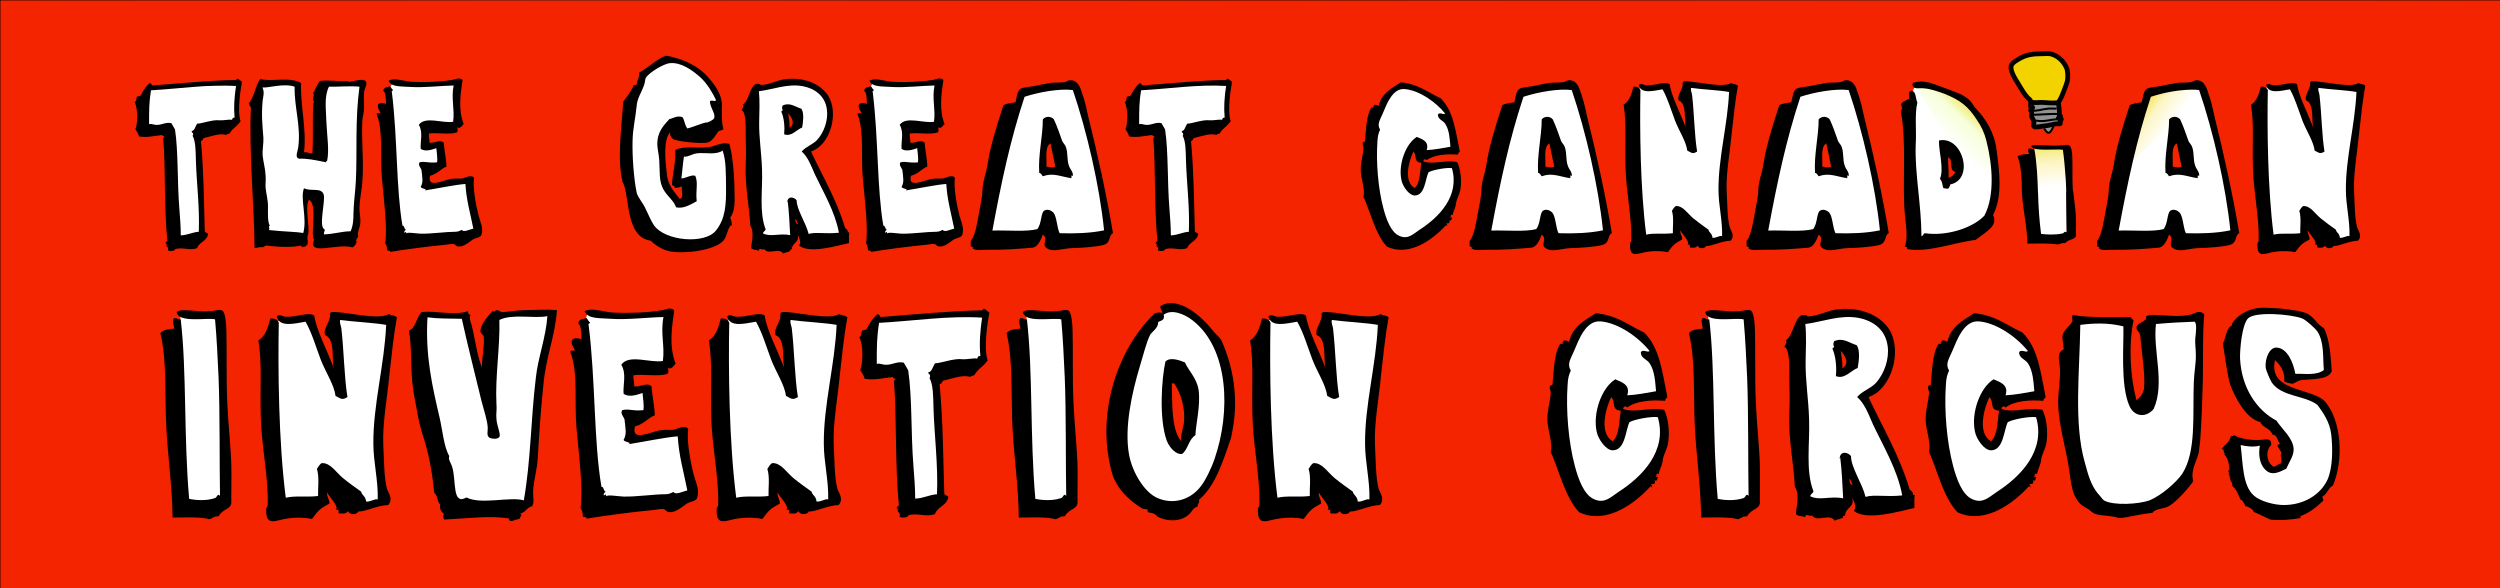 <?xml version="1.0" encoding="UTF-8"?>
<!DOCTYPE svg PUBLIC "-//W3C//DTD SVG 1.1//EN" "http://www.w3.org/Graphics/SVG/1.1/DTD/svg11.dtd">
<svg version="1.1" xmlns="http://www.w3.org/2000/svg" xmlns:xlink="http://www.w3.org/1999/xlink" x="0" y="0" width="954.72" height="224.64" viewBox="0, 0, 1468.8, 345.6">
  <rect x="0" y="0" width="1468.8" height="345.6" fill="#333333" stroke="none"/>
  <defs>
    <linearGradient id="Gradient_1" gradientUnits="userSpaceOnUse" x1="0.5" y1="864.5" x2="7344.5" y2="864.5" gradientTransform="matrix(0.2, 0, 0, 0.2, 0, 0)">
      <stop offset="0" stop-color="#F42300"/>
      <stop offset="0.25" stop-color="#FFFFFF"/>
      <stop offset="0.505" stop-color="#F42300"/>
      <stop offset="0.768" stop-color="#FFFFFF"/>
      <stop offset="1" stop-color="#F42300"/>
    </linearGradient>
    <linearGradient id="Gradient_2" gradientUnits="userSpaceOnUse" x1="5655.029" y1="484.296" x2="5829.786" y2="301.669" gradientTransform="matrix(0.2, 0, 0, 0.2, 0, 0)">
      <stop offset="0" stop-color="#FFFFFF"/>
      <stop offset="0.382" stop-color="#FFFFFF"/>
      <stop offset="0.686" stop-color="#F6FFD9"/>
      <stop offset="1" stop-color="#F2D303"/>
    </linearGradient>
    <linearGradient id="Gradient_3" gradientUnits="userSpaceOnUse" x1="6451.303" y1="448.021" x2="6257.533" y2="304.403" gradientTransform="matrix(0.2, 0, 0, 0.2, 0, 0)">
      <stop offset="0.444" stop-color="#FFFFFF"/>
      <stop offset="0.709" stop-color="#FCF5C4"/>
      <stop offset="1" stop-color="#F2D303"/>
    </linearGradient>
    <linearGradient id="Gradient_4" gradientUnits="userSpaceOnUse" x1="6028.675" y1="611.085" x2="6018.863" y2="437.564" gradientTransform="matrix(0.2, 0, 0, 0.2, 0, 0)">
      <stop offset="0.361" stop-color="#FFFFFF"/>
      <stop offset="0.767" stop-color="#FCF5C4"/>
      <stop offset="1" stop-color="#F4ED80"/>
    </linearGradient>
    <linearGradient id="Gradient_5" gradientUnits="userSpaceOnUse" x1="-2658.099" y1="5762.208" x2="-2713.524" y2="5663.698" gradientTransform="matrix(-0.071, -0.187, 0.187, -0.071, 0, 0)">
      <stop offset="0" stop-color="#FFFFFF"/>
      <stop offset="0.382" stop-color="#FFFFFF"/>
      <stop offset="0.686" stop-color="#F6FFD9"/>
      <stop offset="1" stop-color="#F2D303"/>
    </linearGradient>
  </defs>
  <g id="Layer_1">
    <g>
      <path d="M0.1,0.1 L1468.9,0.1 L1468.9,345.7 L0.1,345.7 L0.1,0.1 z" fill="url(#Gradient_1)"/>
      <path d="M0.1,0.1 L1468.9,0.1 L1468.9,345.7 L0.1,345.7 L0.1,0.1 z" fill-opacity="0" stroke="#000000" stroke-width="0.2"/>
    </g>
    <g>
      <path d="M0.1,0.1 L1468.9,0.1 L1468.9,345.7 L0.1,345.7 L0.1,0.1 z" fill="#F42300"/>
      <path d="M0.1,0.1 L1468.9,0.1 L1468.9,345.7 L0.1,345.7 L0.1,0.1 z" fill-opacity="0" stroke="#000000" stroke-width="0.2"/>
    </g>
    <path d="M1468.8,-0 L1468.8,345.6 L-0,345.6 L-0,-0 L1468.8,-0 z M1411.2,14.4 L57.6,14.4 L57.6,331.2 L1411.2,331.2 L1411.2,14.4 z" fill="#000000" opacity="0.451" display="none"/>
    <path d="M86.811,51.512 L140.167,49.772 L138.876,70.848 L134.788,73.214 L115.21,79.239 C115.21,79.239 118.437,138.403 118.437,138.619 C118.437,138.834 101.871,141.184 101.871,141.184 L98.644,76.657 L82.938,76.872 L86.811,51.512 z" fill="#FFFFFF"/>
    <path d="M119.617,81.13 C124.133,80.142 129.072,78.026 133.023,79.296 C133.305,78.59 134.293,78.731 134.858,78.449 C136.833,75.062 138.527,75.062 141.349,71.252 C139.232,64.902 141.49,51.778 142.196,47.967 C141.631,47.967 141.067,46.838 139.515,46.133 C139.232,46.415 138.95,46.838 138.527,46.98 C123.427,47.262 107.198,48.814 89.559,50.225 C88.853,49.802 88.994,48.673 87.724,48.955 C85.325,51.213 84.196,53.189 82.503,56.293 C81.938,56.434 81.091,56.576 80.386,56.858 C79.963,58.41 80.245,59.257 79.116,60.104 C81.374,64.055 80.668,74.215 79.539,75.768 C79.963,76.897 81.233,78.167 81.656,80.142 C86.031,80.989 90.546,79.86 95.486,79.296 C95.203,80.284 96.615,79.719 96.615,80.425 C96.615,80.989 95.768,80.707 95.909,81.412 C97.32,97.782 96.332,121.772 98.308,141.388 C97.885,142.376 97.461,141.811 97.32,142.658 C98.308,142.658 96.615,143.505 97.461,143.505 C97.602,143.081 98.167,143.081 98.167,143.505 C96.615,144.775 99.578,144.775 98.59,147.033 C99.86,147.879 102.965,147.456 102.965,146.327 C107.481,145.057 111.714,147.456 115.807,145.763 C117.077,142.093 121.451,141.811 122.298,137.578 C122.157,136.731 120.605,136.872 120.322,135.884 C119.758,117.68 119.758,101.592 118.065,82.824 C119.335,82.4 119.052,81.977 119.617,81.13 z M115.101,94.537 C115.524,108.084 117.359,121.772 116.794,136.166 C112.843,136.449 110.303,138.142 106.211,138.283 C106.211,133.203 105.787,127.841 105.364,122.478 C104.094,106.814 104.799,89.174 102.824,76.05 C102.118,74.78 101.413,73.51 100.707,72.381 C97.885,71.534 95.062,73.369 92.381,73.369 C90.546,73.51 89.276,72.522 87.583,72.945 C87.583,64.619 87.583,59.821 88.712,53.048 C106.211,52.06 122.016,49.52 138.668,50.507 C137.68,57.14 137.257,62.785 137.821,69.135 C136.41,68.994 136.551,70.123 136.269,70.405 C134.717,69.982 131.753,70.829 129.072,70.687 C124.979,70.123 118.629,72.663 115.807,72.663 C114.537,74.639 114.395,76.756 112.561,77.038 C112.561,77.32 112.984,78.59 113.267,77.885 C113.125,77.602 113.831,79.437 113.125,79.719 C114.96,82.965 114.96,88.751 115.101,94.537 z" fill="#000000"/>
    <path d="M152.665,49.579 L175.192,48.923 L176.881,91.2 L187.854,91.768 L190.503,48.444 L213.773,49.2 L208.287,138.875 L187.098,140.2 L186.719,115.227 L179.719,115.038 L179.914,139.262 L153.422,139.821 L152.665,49.579 z" fill="#FFFFFF"/>
    <path d="M207.11,145.339 C209.086,144.21 210.074,141.67 209.086,141.106 C210.074,140.118 209.65,139.694 210.497,138.989 C209.65,136.59 211.203,134.614 211.626,131.651 C212.049,127.558 211.062,125.583 211.203,122.055 C211.344,116.41 212.614,111.612 212.896,106.532 C213.884,94.678 212.191,81.977 212.896,70.687 C213.037,68.43 213.884,66.172 213.884,63.773 C214.025,59.539 213.32,55.87 214.307,52.342 C214.872,50.79 215.719,49.52 215.013,47.826 C212.473,45.145 205.276,49.379 204.006,47.544 C201.042,48.108 192.152,46.838 188.059,47.544 C185.943,49.802 185.378,52.765 183.826,54.882 C185.519,55.023 182.838,58.269 184.39,59.398 C183.261,64.76 184.249,80.001 183.544,90.162 C180.157,89.88 181.003,89.315 178.604,89.456 C180.298,76.05 176.346,62.361 176.911,48.814 C170.561,44.863 158.848,48.25 152.921,46.415 C150.24,49.661 149.111,57.846 146.147,60.668 C146.712,62.079 146.853,62.361 147.417,63.208 C146.147,89.174 149.534,123.607 149.534,145.621 C151.086,145.904 152.356,144.775 154.332,145.339 C154.755,145.057 155.461,144.634 156.449,144.21 C163.364,145.198 172.395,145.48 176.911,144.21 C176.77,145.621 178.181,143.928 177.334,145.339 C178.604,144.493 179.733,145.48 180.298,143.646 C180.439,143.081 181.144,138.989 181.003,139.977 C180.439,151.125 180.298,138.001 181.003,137.86 C182.132,133.203 179.028,122.055 181.427,117.398 C186.93,119.515 182.132,138.283 184.531,140.823 C180.439,150.702 198.22,142.658 207.11,145.339 z M154.332,51.778 C154.332,51.636 154.332,51.495 154.332,51.354 C157.013,51.919 166.609,48.673 173.101,50.931 C172.818,63.208 176.911,73.792 175.218,86.634 C174.794,89.315 173.383,91.714 175.218,93.266 C175.218,92.702 175.923,92.702 175.5,93.266 C180.298,92.984 184.814,93.972 191.728,95.383 C191.305,94.819 191.446,94.678 192.152,94.678 C193.563,88.327 192.152,80.566 191.728,71.111 C191.587,64.478 190.317,56.717 193.281,50.931 C199.208,51.072 204.711,50.366 211.203,50.931 C208.521,70.546 209.933,89.456 209.086,106.108 C208.804,112.317 207.816,118.527 207.675,125.159 C207.675,128.546 207.534,132.497 205.981,135.884 C200.901,135.884 196.809,137.437 190.317,137.719 C190.317,135.602 191.023,135.743 190.741,134.755 C186.93,133.485 191.305,118.386 190.176,114.293 C188.624,109.918 183.261,112.741 178.604,110.624 C176.205,116.41 180.58,128.123 178.181,136.872 C174.23,136.167 167.738,136.167 158.142,135.179 C158.424,133.485 157.578,132.639 158.566,132.78 C157.154,130.381 157.437,125.441 157.437,121.772 C157.578,117.821 156.449,114.293 156.025,110.201 C155.884,107.802 156.308,105.403 156.025,103.004 C155.884,99.193 154.755,95.383 154.332,91.573 C154.05,88.045 154.896,84.517 154.755,81.13 C154.191,73.369 153.485,68.006 154.332,58.975 C154.614,56.717 155.461,54.318 154.332,51.778 z" fill="#000000"/>
    <path d="M269.05,49.349 L267.183,74.158 L248.776,75.225 L250.243,86.429 L259.18,85.629 L258.246,97.5 L250.51,101.368 L250.91,109.905 L275.453,106.437 L279.988,137.648 L232.439,143.65 L228.571,52.417 L230.705,48.682 L250.045,50.416 L269.05,49.349 z" fill="#FFFFFF"/>
    <path d="M268.497,74.78 C270.614,76.191 271.884,72.945 272.448,72.945 C269.061,64.337 270.614,55.023 271.743,46.98 C269.767,45.145 267.933,46.697 265.392,46.98 C259.183,48.108 248.882,48.391 242.955,48.108 C237.592,47.967 232.088,45.427 228.278,47.403 C229.831,51.354 235.899,50.649 240.979,51.072 C249.023,51.636 258.901,50.366 266.521,50.225 C264.969,58.128 267.227,64.055 266.239,71.534 C260.312,72.663 249.728,68.006 246.059,73.369 C248.74,77.743 246.765,83.247 247.188,87.481 C249.728,89.174 253.115,88.186 256.361,87.057 C256.502,89.315 257.208,92.843 256.784,95.383 C251.281,95.948 249.869,94.537 246.483,95.383 C245.636,97.077 246.765,97.923 247.611,99.758 C248.176,104.838 248.74,106.955 247.188,109.777 C247.47,111.047 251.563,110.906 249.587,111.894 C256.784,110.765 267.509,108.507 273.436,108.084 C274.001,117.68 276.4,125.583 278.093,134.332 C275.835,134.755 272.448,136.731 271.319,135.038 C269.767,135.884 268.779,136.166 267.368,136.166 C261.864,136.166 253.256,137.437 247.188,137.295 C244.225,137.154 238.862,136.166 238.58,137.295 C239.003,135.038 237.592,137.437 237.451,136.449 C237.733,135.461 238.015,135.179 238.58,135.038 C237.31,134.614 237.592,132.215 236.463,132.639 C232.653,110.483 233.641,81.836 230.254,54.318 C229.831,53.189 230.818,53.471 230.959,52.907 C230.113,52.342 229.831,51.354 229.125,50.649 C227.431,51.495 225.456,50.931 225.174,53.471 C226.585,53.753 226.867,58.692 226.726,61.091 C225.032,60.245 223.057,60.245 222.069,61.515 C221.646,64.055 223.057,64.76 223.621,66.454 C222.633,66.454 221.646,66.454 221.222,66.877 C225.315,77.179 223.198,90.726 224.327,103.991 C225.456,116.551 227.714,134.332 226.303,142.94 C227.431,144.351 227.29,145.621 227.431,147.033 C228.843,147.456 229.689,147.315 229.125,148.02 C238.298,146.468 252.692,144.634 261.864,143.787 C263.417,143.505 265.675,143.222 266.521,143.364 C267.509,143.505 267.65,144.492 268.92,144.775 C272.307,145.339 275.553,142.235 277.67,140.823 C279.363,139.694 281.48,139.836 282.75,138.283 C284.161,133.909 282.468,131.368 281.198,126.712 C279.504,120.22 277.67,109.918 278.516,104.415 C276.682,102.439 274.283,104.133 271.743,104.838 C270.19,105.12 267.368,104.697 264.969,105.12 C260.171,105.967 250.716,110.906 252.692,103.286 C257.349,102.016 259.183,98.911 262.288,97.923 C262.288,93.69 260.877,87.481 260.735,83.811 C258.195,81.695 255.091,84.376 252.268,83.811 C252.551,81.695 251.704,80.707 251.986,78.449 C256.502,77.743 264.405,79.296 268.497,77.743 C269.061,77.179 269.061,75.344 268.497,74.78 z" fill="#000000"/>
    <path d="M398.741,89.991 C398.741,89.991 426.339,85.667 426.572,86.729 C445.272,171.747 366.777,152.612 368.082,91.078 C369.189,38.845 391.348,22.368 415.701,48.46 C420.117,53.193 423.311,58.897 422.876,68.899 C422.521,77.06 400.697,80.641 400.697,80.641 L394.827,73.248 C394.827,73.248 377.772,92.862 398.958,119.345 C399.828,120.432 405.264,117.17 405.264,117.17 L404.975,106.84 C404.975,106.84 397.653,105.864 397.436,105.864 C397.218,105.864 398.741,89.991 398.741,89.991 z" fill="#FFFFFF"/>
    <path d="M424.998,75.909 C423.727,70.687 424.151,66.031 424.151,61.797 C424.151,55.164 419.776,49.661 415.966,45.286 C410.321,38.795 401.29,34.42 391.27,32.727 C385.908,34.561 381.11,39.641 375.606,42.605 C375.606,46.274 374.336,46.697 374.054,49.661 C373.771,50.366 371.655,49.379 372.078,50.79 C370.385,54.035 368.268,56.999 366.151,59.821 C365.163,75.486 362.482,92.843 365.728,106.814 C370.243,114.434 366.998,139.271 382.239,141.388 C384.496,143.646 388.024,146.045 391.694,147.174 C398.749,149.573 419.353,147.738 424.998,141.388 C427.397,138.566 427.114,134.614 429.654,131.933 C429.654,132.074 429.654,132.215 429.654,132.356 C429.654,132.497 429.937,132.78 430.078,132.356 C429.654,130.663 429.937,129.534 428.949,127.982 C430.783,125.441 431.63,121.914 431.63,117.821 C431.63,106.532 430.924,92.984 428.525,84.517 C424.01,83.247 420.199,85.928 416.389,86.493 C409.192,87.339 402.136,85.505 396.774,88.045 C397.056,96.23 394.939,102.58 394.798,108.789 C396.209,109.213 396.209,109.354 396.35,110.342 C399.032,110.483 398.467,109.918 400.725,109.636 C399.878,112.317 402.277,115.422 399.455,116.974 C397.056,113.729 392.822,109.495 391.976,103.709 C390.706,93.69 389.577,81.836 393.951,77.461 C392.964,78.872 394.516,80.989 395.504,81.695 C397.338,83.106 412.297,84.658 415.966,83.67 C418.647,82.965 421.187,78.308 422.175,77.038 C423.022,76.614 424.433,76.614 424.998,75.909 z M415.119,71.958 C413.285,71.958 407.358,74.639 403.83,75.486 C402.136,73.228 402.277,70.829 401.007,68.853 C397.62,67.724 395.927,69.417 393.246,69.982 C390.141,73.51 386.049,77.32 386.19,84.94 C386.19,87.198 387.037,90.444 387.319,93.972 C387.742,100.322 387.037,106.532 389.718,111.189 C392.258,115.704 395.927,117.821 397.197,121.772 C401.148,122.76 404.959,120.643 409.333,118.244 C408.628,111.471 410.321,107.519 408.487,103.286 C406.229,102.439 402.701,104.838 400.302,104.838 C400.866,101.31 401.148,95.948 401.854,91.996 C404.253,92.42 406.511,90.303 410.039,90.021 C414.837,89.597 420.623,91.15 424.574,88.468 C426.691,94.678 426.409,102.157 426.55,109.213 C426.691,120.22 426.268,128.405 420.623,135.461 C414.131,143.646 390.706,141.67 384.214,132.356 C382.662,130.098 381.11,126.429 379.416,122.901 C377.723,119.091 374.618,115.845 374.054,113.164 C372.36,104.979 371.372,91.432 371.655,82.541 C371.796,75.486 373.348,69.417 374.054,62.22 C374.336,57.846 376.876,54.318 378.287,50.366 C378.993,48.532 378.993,46.556 379.416,45.709 C381.251,42.746 389.859,37.383 393.669,37.101 C400.161,36.537 406.511,41.053 411.309,45.286 C415.543,49.096 418.788,54.741 420.623,58.692 C420.482,60.104 418.365,58.551 417.095,59.398 C417.095,63.349 420.764,66.877 419.494,69.559 C418.929,70.687 415.26,72.24 415.119,71.958 z" fill="#000000"/>
    <path d="M464.194,48.317 C467.624,48.414 471.05,48.889 474.326,49.936 C482.119,52.427 488.885,58.689 488.224,67.443 C487.55,76.364 480.61,83.483 474.107,88.868 C473.068,89.704 497.849,139.819 497.849,139.819 L473.307,142.754 L465.037,118.212 L466.104,139.153 L444.763,141.02 L444.096,51.921 C445.737,51.283 443.453,51.671 449.357,51.441 C450.303,51.404 463.247,48.324 464.194,48.317 z M461.169,64.059 L462.77,76.597 L468.238,74.329 L468.372,65.793 L461.169,64.059 z" fill="#FFFFFF"/>
    <path d="M498.944,136.449 C498.52,136.167 498.097,137.013 497.956,136.449 C498.661,135.743 496.968,134.05 496.545,134.05 C491.605,117.398 483.421,103.85 476.506,89.033 C487.936,85.223 493.017,66.313 486.525,56.152 C481.868,49.096 472.272,45.145 461.124,46.556 C456.467,47.121 451.669,49.943 446.871,49.943 C446.871,48.955 445.177,49.379 444.19,49.237 C440.238,51.354 440.238,58.975 436.428,61.515 C437.275,61.938 436.287,63.773 435.722,64.619 C438.404,65.889 438.121,74.215 438.121,80.284 C438.263,86.211 438.404,90.867 438.121,96.653 C437.557,109.354 440.379,121.914 440.803,132.639 C443.625,136.449 441.085,143.928 441.367,145.904 C443.202,147.174 443.907,146.468 445.742,147.315 C445.883,145.057 448.847,147.456 449.129,146.327 C451.246,150.137 457.737,145.057 460.136,149.008 C461.265,148.162 463.241,148.303 464.37,147.315 C463.523,147.174 464.37,146.327 465.216,146.609 C465.075,142.517 470.014,142.658 468.603,137.86 C469.873,140.259 470.861,142.658 469.45,144.21 C475.377,149.291 491.888,144.351 498.802,142.799 C498.802,139.836 498.661,138.989 498.944,136.449 z M468.039,117.68 C467.051,116.128 462.958,114.575 462.535,118.668 C462.535,119.232 462.676,118.668 462.817,118.386 C463.523,123.889 463.946,132.074 464.228,138.142 C457.878,136.872 452.939,139.412 448.282,137.154 C448.423,135.884 449.552,135.884 449.834,134.755 C445.883,124.595 448.141,111.471 447.718,99.758 C447.435,90.162 445.883,80.989 446.024,71.816 C446.165,65.607 446.448,59.257 445.883,53.612 C453.927,52.624 462.817,48.955 471.708,50.649 C479.046,52.06 484.832,56.576 485.82,64.337 C486.666,70.405 484.267,77.743 479.893,82.4 C477.211,85.082 473.542,86.069 471.002,89.033 C474.53,91.996 476.365,96.936 478.764,102.439 C483.562,112.6 490.618,124.313 492.876,136.731 C484.832,137.578 479.328,136.167 475.095,137.437 C473.401,130.663 468.039,123.184 468.039,117.68 z M468.885,131.368 C467.756,132.215 467.192,129.957 467.333,128.687 C468.18,129.252 468.039,130.663 468.885,131.368 z M471.284,74.921 C471.849,71.675 472.554,66.595 470.861,63.914 C466.627,62.503 464.087,60.104 459.854,61.938 C459.289,63.349 459.43,63.632 459.854,64.619 C459.854,65.184 458.866,64.902 459.148,65.889 C460.7,69.417 461.124,74.78 460.7,78.872 C464.934,80.566 467.898,76.191 471.284,74.921 z M463.805,75.062 C464.087,72.099 463.241,68.43 463.1,66.595 C465.498,69.276 467.333,73.086 463.805,75.062 z" fill="#000000"/>
    <path d="M551.4,48.986 L549.533,73.795 L531.126,74.863 L532.593,86.067 L541.53,85.266 L540.596,97.137 L532.86,101.005 L533.26,109.542 L557.802,106.074 L562.337,137.285 L514.789,143.287 L510.921,52.054 L513.055,48.32 L532.395,50.054 L551.4,48.986 z" fill="#FFFFFF"/>
    <path d="M551.016,74.78 C553.133,76.191 554.403,72.945 554.968,72.945 C551.581,64.337 553.133,55.023 554.262,46.98 C552.286,45.145 550.452,46.697 547.912,46.98 C541.703,48.108 531.401,48.391 525.474,48.108 C520.111,47.967 514.608,45.427 510.798,47.403 C512.35,51.354 518.418,50.649 523.498,51.072 C531.542,51.636 541.42,50.366 549.041,50.225 C547.488,58.128 549.746,64.055 548.758,71.534 C542.831,72.663 532.248,68.006 528.579,73.369 C531.26,77.743 529.284,83.247 529.707,87.481 C532.248,89.174 535.634,88.186 538.88,87.057 C539.021,89.315 539.727,92.843 539.304,95.383 C533.8,95.948 532.389,94.537 529.002,95.383 C528.155,97.077 529.284,97.923 530.131,99.758 C530.695,104.838 531.26,106.955 529.707,109.777 C529.99,111.047 534.082,110.906 532.106,111.894 C539.304,110.765 550.029,108.507 555.956,108.084 C556.52,117.68 558.919,125.583 560.612,134.332 C558.355,134.755 554.968,136.731 553.839,135.038 C552.286,135.884 551.299,136.166 549.887,136.166 C544.384,136.166 535.776,137.437 529.707,137.295 C526.744,137.154 521.381,136.166 521.099,137.295 C521.523,135.038 520.111,137.437 519.97,136.449 C520.253,135.461 520.535,135.179 521.099,135.038 C519.829,134.614 520.111,132.215 518.982,132.639 C515.172,110.483 516.16,81.836 512.773,54.318 C512.35,53.189 513.338,53.471 513.479,52.907 C512.632,52.342 512.35,51.354 511.644,50.649 C509.951,51.495 507.975,50.931 507.693,53.471 C509.104,53.753 509.386,58.692 509.245,61.091 C507.552,60.245 505.576,60.245 504.588,61.515 C504.165,64.055 505.576,64.76 506.141,66.454 C505.153,66.454 504.165,66.454 503.742,66.877 C507.834,77.179 505.717,90.726 506.846,103.991 C507.975,116.551 510.233,134.332 508.822,142.94 C509.951,144.351 509.81,145.621 509.951,147.033 C511.362,147.456 512.209,147.315 511.644,148.02 C520.817,146.468 535.211,144.634 544.384,143.787 C545.936,143.505 548.194,143.222 549.041,143.364 C550.029,143.505 550.17,144.492 551.44,144.775 C554.827,145.339 558.072,142.235 560.189,140.823 C561.883,139.694 563.999,139.836 565.269,138.283 C566.681,133.909 564.987,131.368 563.717,126.712 C562.024,120.22 560.189,109.918 561.036,104.415 C559.201,102.439 556.802,104.133 554.262,104.838 C552.71,105.12 549.887,104.697 547.488,105.12 C542.69,105.967 533.235,110.906 535.211,103.286 C539.868,102.016 541.703,98.911 544.807,97.923 C544.807,93.69 543.396,87.481 543.255,83.811 C540.715,81.695 537.61,84.376 534.788,83.811 C535.07,81.695 534.223,80.707 534.506,78.449 C539.021,77.743 546.924,79.296 551.016,77.743 C551.581,77.179 551.581,75.344 551.016,74.78 z" fill="#000000"/>
    <path d="M630.223,48.669 L643.992,96.54 L651.298,137.004 L618.983,142.074 L613.363,133.07 L606.9,138.69 L578.8,137.566 L595.098,62.82 L597.839,61.675 L599.032,54.671 L630.223,48.669 z M615.892,72.093 L611.677,99.631 L625.165,99.631 L615.892,72.093 z" fill="#FFFFFF"/>
    <path d="M570.35,141.529 C570.35,142.658 570.35,143.646 570.35,144.634 C571.338,144.916 573.313,146.468 571.055,145.48 C572.89,147.738 576.7,146.609 579.805,146.75 C589.824,146.892 598.715,146.186 606.899,145.48 C609.722,144.916 611.415,141.247 612.685,137.86 C616.213,140.4 611.697,143.787 614.943,145.763 C618.753,148.444 623.41,146.045 629.761,145.763 C633.43,145.763 644.578,145.057 648.247,143.928 C652.904,142.799 651.211,138.001 653.892,137.013 C650.364,115.704 644.86,90.444 639.357,68.43 C638.651,65.184 637.804,61.091 636.534,57.14 C634.841,52.201 633.994,47.121 628.632,47.121 C627.644,47.121 626.656,48.108 625.386,48.25 C622.846,48.673 620.306,48.391 617.624,48.673 C615.084,49.096 611.697,49.661 608.593,50.366 C605.629,51.072 601.255,51.213 599.843,52.06 C597.444,53.33 597.444,57.281 596.598,60.104 C593.07,60.668 591.376,60.809 589.542,61.797 C579.381,92.843 581.216,93.831 579.381,100.605 C575.712,114.011 578.676,107.943 575.571,123.042 C574.16,130.24 573.313,138.001 570.35,141.529 z M601.96,56.858 C610.568,54.035 622.846,51.919 630.325,52.907 C638.651,77.461 645.989,109.213 648.671,135.32 C640.768,137.013 631.313,137.295 622.564,137.013 C620.87,133.626 621.011,127.558 618.894,124.877 C617.907,123.889 615.508,122.478 613.532,123.748 C611.415,125.018 612.121,131.227 609.44,134.614 C603.089,136.308 591.8,135.179 583.05,135.461 C588.413,106.532 593.634,81.977 601.96,56.858 z M630.325,103.568 C630.748,101.028 628.632,99.617 627.926,97.077 C626.797,93.972 627.503,89.88 626.233,86.352 C625.809,85.082 624.68,84.094 624.116,82.965 C622.564,78.59 621.152,74.357 619.177,70.123 C617.483,68.147 614.379,68.147 612.685,70.123 C612.685,80.142 609.863,91.009 610.568,101.592 C611.839,101.734 611.98,102.863 612.685,103.568 C618.753,101.31 622.846,103.709 629.478,104.697 C629.478,103.286 629.478,102.298 630.325,103.568 z M617.201,84.235 C618.189,89.315 619.6,95.383 620.023,97.923 C618.33,98.911 615.931,97.923 614.802,97.923 C615.084,92.984 613.673,86.211 617.201,84.235 z" fill="#000000"/>
    <path d="M668.959,50.897 L722.315,49.157 L721.024,70.232 L716.936,72.599 L697.358,78.623 C697.358,78.623 700.585,137.788 700.585,138.003 C700.585,138.218 684.019,140.569 684.019,140.569 L680.792,76.041 L665.086,76.256 L668.959,50.897 z" fill="#FFFFFF"/>
    <path d="M701.308,81.13 C705.824,80.142 710.763,78.026 714.714,79.296 C714.996,78.59 715.984,78.731 716.549,78.449 C718.524,75.062 720.218,75.062 723.04,71.252 C720.923,64.902 723.181,51.778 723.887,47.967 C723.322,47.967 722.758,46.838 721.205,46.133 C720.923,46.415 720.641,46.838 720.218,46.98 C705.118,47.262 688.889,48.814 671.249,50.225 C670.544,49.802 670.685,48.673 669.415,48.955 C667.016,51.213 665.887,53.189 664.194,56.293 C663.629,56.434 662.782,56.576 662.077,56.858 C661.653,58.41 661.936,59.257 660.807,60.104 C663.065,64.055 662.359,74.215 661.23,75.768 C661.653,76.897 662.923,78.167 663.347,80.142 C667.721,80.989 672.237,79.86 677.176,79.296 C676.894,80.284 678.305,79.719 678.305,80.425 C678.305,80.989 677.459,80.707 677.6,81.412 C679.011,97.782 678.023,121.772 679.999,141.388 C679.575,142.376 679.152,141.811 679.011,142.658 C679.999,142.658 678.305,143.505 679.152,143.505 C679.293,143.081 679.858,143.081 679.858,143.505 C678.305,144.775 681.269,144.775 680.281,147.033 C681.551,147.879 684.656,147.456 684.656,146.327 C689.172,145.057 693.405,147.456 697.498,145.763 C698.768,142.093 703.142,141.811 703.989,137.578 C703.848,136.731 702.296,136.872 702.013,135.884 C701.449,117.68 701.449,101.592 699.755,82.824 C701.025,82.4 700.743,81.977 701.308,81.13 z M696.792,94.537 C697.215,108.084 699.05,121.772 698.485,136.166 C694.534,136.449 691.994,138.142 687.901,138.283 C687.901,133.203 687.478,127.841 687.055,122.478 C685.785,106.814 686.49,89.174 684.515,76.05 C683.809,74.78 683.103,73.51 682.398,72.381 C679.575,71.534 676.753,73.369 674.072,73.369 C672.237,73.51 670.967,72.522 669.274,72.945 C669.274,64.619 669.274,59.821 670.403,53.048 C687.901,52.06 703.707,49.52 720.359,50.507 C719.371,57.14 718.948,62.785 719.512,69.135 C718.101,68.994 718.242,70.123 717.96,70.405 C716.407,69.982 713.444,70.829 710.763,70.687 C706.67,70.123 700.32,72.663 697.498,72.663 C696.227,74.639 696.086,76.756 694.252,77.038 C694.252,77.32 694.675,78.59 694.957,77.885 C694.816,77.602 695.522,79.437 694.816,79.719 C696.651,82.965 696.651,88.751 696.792,94.537 z" fill="#000000"/>
    <path d="M834.659,90.846 C834.659,90.846 854.011,89.977 854.329,88.036 C859.387,57.126 807.401,22.282 806.558,89.16 C805.456,176.622 861.635,138.897 854.61,97.59 C854.146,94.862 836.907,98.714 836.907,98.714 C836.907,98.714 832.216,128.564 824.824,98.995 C821.452,85.507 837.75,84.102 834.659,90.846 z" fill="#FFFFFF"/>
    <path d="M853.434,126.429 C853.857,124.03 855.127,122.196 855.409,119.797 C855.55,117.398 857.526,114.434 858.091,110.906 C858.937,104.838 857.808,98.629 856.115,95.242 C849.341,93.69 842.144,96.936 836.217,94.819 C836.217,93.408 837.769,93.266 838.193,94.113 C842.426,90.867 850.047,90.303 856.538,90.867 C856.538,90.021 857.244,89.597 857.667,89.033 C855.127,76.756 853.998,65.184 846.378,57.705 C838.898,54.318 833.112,49.237 822.952,48.391 C817.448,51.919 811.521,55.023 809.969,62.361 C809.405,61.938 808.84,61.374 807.288,61.656 C807.147,63.067 806.159,62.361 807.288,63.208 C806.864,63.208 806.3,63.208 805.735,63.208 C802.631,68.006 802.631,76.191 801.925,83.247 C801.22,83.106 800.796,83.529 800.655,83.953 C800.373,85.505 801.22,85.646 801.079,87.057 C800.937,91.009 799.103,96.089 799.526,101.169 C799.95,106.108 802.066,111.471 801.079,115.563 C805.03,124.171 807.993,137.719 814.908,144.916 C828.173,151.125 842.144,140.4 849.482,132.356 C849.764,132.074 850.047,132.921 850.329,132.78 C850.329,132.074 849.764,131.792 849.906,131.227 C851.317,131.368 852.022,130.945 851.458,129.252 C852.587,130.381 852.869,128.687 853.01,127.699 C852.305,127.558 852.022,128.264 851.881,127.699 C853.01,127.417 851.599,125.441 853.434,126.429 z M825.351,52.342 C833.818,53.048 843.696,59.962 849.059,66.736 C847.789,67.583 846.095,65.748 844.825,67.159 C844.543,70.123 847.789,70.687 849.059,72.663 C851.599,76.473 851.74,81.836 852.163,86.211 C848.212,86.916 842.285,88.045 838.193,88.186 C840.027,82.683 834.665,81.554 832.407,80.425 C825.774,84.517 821.4,96.794 823.375,105.826 C824.081,109.495 827.891,114.858 831.137,114.858 C837.346,114.858 837.346,104.838 839.322,101.169 C842.003,99.758 849.764,98.347 853.01,98.77 C857.808,115.14 845.39,127.699 833.959,135.038 C830.431,137.295 827.327,140.965 822.105,138.566 C817.166,136.449 814.485,128.828 812.791,122.478 C809.687,110.906 808.417,95.524 809.263,83.247 C809.405,80.142 809.828,78.308 810.816,76.191 C808.84,72.804 810.816,70.546 812.368,66.736 C814.626,61.515 818.013,51.636 825.351,52.342 z M831.137,110.483 C824.504,106.673 827.609,94.678 830.431,89.033 C832.83,91.714 830.149,95.101 835.088,95.665 C834.242,100.181 834.524,107.519 831.137,110.483 z" fill="#000000"/>
    <g>
      <path d="M923.455,49.157 L937.224,97.028 L944.53,137.492 L912.215,142.561 L906.595,133.558 L900.132,139.178 L872.032,138.054 L888.33,63.308 L890.929,61.878 L892.264,55.159 L923.455,49.157 z M909.124,72.581 L904.909,100.119 L918.397,100.119 L909.124,72.581 z" fill="#FFFFFF"/>
      <path d="M863.453,141.529 C863.453,142.658 863.453,143.646 863.453,144.634 C864.441,144.916 866.417,146.468 864.159,145.48 C865.993,147.738 869.803,146.609 872.908,146.75 C882.927,146.892 891.818,146.186 900.003,145.48 C902.825,144.916 904.519,141.247 905.789,137.86 C909.317,140.4 904.801,143.787 908.046,145.763 C911.857,148.444 916.514,146.045 922.864,145.763 C926.533,145.763 937.681,145.057 941.35,143.928 C946.007,142.799 944.314,138.001 946.995,137.013 C943.467,115.704 937.964,90.444 932.46,68.43 C931.754,65.184 930.908,61.091 929.638,57.14 C927.944,52.201 927.098,47.121 921.735,47.121 C920.747,47.121 919.759,48.108 918.489,48.25 C915.949,48.673 913.409,48.391 910.728,48.673 C908.188,49.096 904.801,49.661 901.696,50.366 C898.733,51.072 894.358,51.213 892.947,52.06 C890.548,53.33 890.548,57.281 889.701,60.104 C886.173,60.668 884.48,60.809 882.645,61.797 C872.485,92.843 874.319,93.831 872.485,100.605 C868.816,114.011 871.779,107.943 868.674,123.042 C867.263,130.24 866.417,138.001 863.453,141.529 z M895.064,56.858 C903.672,54.035 915.949,51.919 923.428,52.907 C931.754,77.461 939.093,109.213 941.774,135.32 C933.871,137.013 924.416,137.295 915.667,137.013 C913.974,133.626 914.115,127.558 911.998,124.877 C911.01,123.889 908.611,122.478 906.635,123.748 C904.519,125.018 905.224,131.227 902.543,134.614 C896.193,136.308 884.903,135.179 876.154,135.461 C881.516,106.532 886.738,81.977 895.064,56.858 z M923.428,103.568 C923.852,101.028 921.735,99.617 921.029,97.077 C919.9,93.972 920.606,89.88 919.336,86.352 C918.913,85.082 917.784,84.094 917.219,82.965 C915.667,78.59 914.256,74.357 912.28,70.123 C910.587,68.147 907.482,68.147 905.789,70.123 C905.789,80.142 902.966,91.009 903.672,101.592 C904.942,101.734 905.083,102.863 905.789,103.568 C911.857,101.31 915.949,103.709 922.582,104.697 C922.582,103.286 922.582,102.298 923.428,103.568 z M910.304,84.235 C911.292,89.315 912.703,95.383 913.127,97.923 C911.433,98.911 909.034,97.923 907.905,97.923 C908.188,92.984 906.776,86.211 910.304,84.235 z" fill="#000000"/>
    </g>
    <path d="M964.425,51.503 L978.715,50.506 L993.67,85.069 L991.012,49.157 L1018.928,52.5 L1011.616,105.674 L1014.607,140.569 L999.32,142.894 L984.365,129.27 L984.365,140.569 L963.428,140.569 L961.434,52.832 L964.425,51.503 z" fill="#FFFFFF"/>
    <path d="M987.214,135.32 C988.766,138.142 993.141,142.235 991.447,143.787 C993.988,143.081 991.871,145.621 993.423,145.48 C995.822,145.621 996.246,145.621 997.375,144.351 C998.503,146.75 1002.173,145.763 1002.314,144.493 C1005.136,144.916 1011.486,141.529 1016.849,141.388 C1019.389,138.424 1016.99,135.743 1016.284,133.626 C1014.732,127.982 1014.873,119.232 1014.45,112.035 C1014.026,101.592 1016.425,89.315 1017.413,78.308 C1018.542,68.288 1019.53,58.692 1021.082,50.366 C1019.389,49.096 1018.683,49.661 1016.99,48.814 C1012.051,52.06 994.411,47.121 989.049,47.826 C989.049,48.25 988.907,48.673 988.484,48.532 C989.472,51.919 985.097,55.588 986.226,58.975 C991.306,60.809 989.331,71.111 990.46,75.062 C987.496,66.736 981.851,56.434 981.005,49.52 C978.182,47.544 972.679,50.366 967.175,50.084 C965.199,49.943 964.212,48.532 962.8,49.943 C964.071,55.447 971.55,53.33 976.771,52.483 C979.876,57.987 981.71,64.478 984.109,70.829 C986.508,77.038 990.601,82.965 991.306,88.468 C993.846,89.738 994.411,90.726 997.092,89.033 C995.54,79.86 995.399,66.736 994.129,55.729 C993.988,54.459 993.141,53.048 993.564,51.636 C999.35,52.483 1010.781,53.048 1015.861,54.035 C1015.014,73.51 1009.511,92.702 1009.652,111.612 C1009.652,120.643 1012.051,129.534 1011.769,138.707 C1010.357,138.142 1008.382,139.977 1006.124,139.694 C1005.842,136.872 1004.148,136.872 1003.725,134.896 C1000.761,132.78 997.939,130.804 994.834,128.264 C991.306,125.3 988.766,120.785 984.533,121.067 C983.545,121.772 982.98,122.76 982.275,123.889 C983.545,127.699 982.698,133.626 982.839,137.013 C977.195,137.719 971.832,136.731 967.175,137.86 C963.647,110.483 963.365,75.203 963.788,52.907 C963.083,51.495 961.813,50.79 959.696,50.931 C958.708,54.741 957.438,59.539 953.91,61.515 C955.745,72.663 954.616,84.94 955.039,98.064 C955.321,112.459 958.708,127.417 958.426,140.4 C958.426,141.247 958.426,142.235 957.72,142.799 C957.156,152.536 962.236,148.585 968.304,147.879 C973.102,147.174 977.336,147.597 979.876,148.162 C983.121,143.646 984.109,142.94 988.343,140.682 C988.343,138.283 987.073,137.86 987.214,135.32 z" fill="#000000"/>
    <path d="M1088.314,50.203 L1107.653,136.194 L1076.09,140.569 L1068.778,133.922 L1064.125,139.572 L1031.557,139.24 L1055.485,54.494 L1088.314,50.203 z M1070.701,73.341 L1067.449,99.359 L1080.41,101.353 L1070.701,73.341 z" fill="#FFFFFF"/>
    <path d="M1026.163,141.529 C1026.163,142.658 1026.163,143.646 1026.163,144.634 C1027.151,144.916 1029.126,146.468 1026.868,145.48 C1028.703,147.738 1032.513,146.609 1035.618,146.75 C1045.637,146.892 1054.528,146.186 1062.712,145.48 C1065.535,144.916 1067.228,141.247 1068.498,137.86 C1072.026,140.4 1067.511,143.787 1070.756,145.763 C1074.567,148.444 1079.223,146.045 1085.574,145.763 C1089.243,145.763 1100.391,145.057 1104.06,143.928 C1108.717,142.799 1107.024,138.001 1109.705,137.013 C1106.177,115.704 1100.673,90.444 1095.17,68.43 C1094.464,65.184 1093.617,61.091 1092.347,57.14 C1090.654,52.201 1089.807,47.121 1084.445,47.121 C1083.457,47.121 1082.469,48.108 1081.199,48.25 C1078.659,48.673 1076.119,48.391 1073.438,48.673 C1070.897,49.096 1067.511,49.661 1064.406,50.366 C1061.442,51.072 1057.068,51.213 1055.657,52.06 C1053.258,53.33 1053.258,57.281 1052.411,60.104 C1048.883,60.668 1047.189,60.809 1045.355,61.797 C1035.194,92.843 1037.029,93.831 1035.194,100.605 C1031.525,114.011 1034.489,107.943 1031.384,123.042 C1029.973,130.24 1029.126,138.001 1026.163,141.529 z M1057.773,56.858 C1066.382,54.035 1078.659,51.919 1086.138,52.907 C1094.464,77.461 1101.802,109.213 1104.484,135.32 C1096.581,137.013 1087.126,137.295 1078.377,137.013 C1076.683,133.626 1076.824,127.558 1074.708,124.877 C1073.72,123.889 1071.321,122.478 1069.345,123.748 C1067.228,125.018 1067.934,131.227 1065.253,134.614 C1058.902,136.308 1047.613,135.179 1038.863,135.461 C1044.226,106.532 1049.447,81.977 1057.773,56.858 z M1086.138,103.568 C1086.562,101.028 1084.445,99.617 1083.739,97.077 C1082.61,93.972 1083.316,89.88 1082.046,86.352 C1081.622,85.082 1080.493,84.094 1079.929,82.965 C1078.377,78.59 1076.966,74.357 1074.99,70.123 C1073.296,68.147 1070.192,68.147 1068.498,70.123 C1068.498,80.142 1065.676,91.009 1066.382,101.592 C1067.652,101.734 1067.793,102.863 1068.498,103.568 C1074.567,101.31 1078.659,103.709 1085.292,104.697 C1085.292,103.286 1085.292,102.298 1086.138,103.568 z M1073.014,84.235 C1074.002,89.315 1075.413,95.383 1075.837,97.923 C1074.143,98.911 1071.744,97.923 1070.615,97.923 C1070.897,92.984 1069.486,86.211 1073.014,84.235 z" fill="#000000"/>
    <g id="D">
      <path d="M1125.608,49.157 C1140.563,53.829 1164.823,49.157 1171.802,99.359 C1178.781,149.562 1125.275,142.561 1125.275,142.561 L1123.281,54.826 C1123.281,54.826 1125.608,49.157 1125.608,49.157 z M1141.892,87.395 L1143.221,106.338 C1143.221,106.338 1153.191,103.68 1150.865,97.698 C1148.539,91.716 1141.892,87.395 1141.892,87.395 z" fill="#FFFFFF"/>
      <path d="M1125.669,50.203 C1138.226,49.772 1170.117,56.594 1171.273,96.47 C1172.43,136.347 1125.669,50.203 1125.669,50.203 z" fill="url(#Gradient_2)"/>
      <path d="M1145.831,108.366 C1160.225,105.403 1153.17,79.578 1139.199,82.541 C1138.917,88.61 1142.303,99.052 1139.763,105.12 C1141.316,106.814 1141.033,108.366 1141.739,110.483 C1143.15,110.765 1142.727,110.765 1144.561,110.906 C1145.267,110.06 1145.831,108.931 1145.831,108.366 z M1144.843,104.415 C1144.985,99.617 1144.42,96.512 1144.561,92.42 C1147.948,93.549 1144.702,100.746 1148.936,100.887 C1148.089,102.439 1146.96,103.991 1144.843,104.415 z M1119.16,144.775 C1120.43,145.621 1120.853,144.634 1120.43,146.327 C1132.848,148.585 1148.23,142.376 1160.649,140.965 C1167.846,135.461 1173.914,132.639 1170.95,126.288 C1176.595,115.563 1174.761,101.31 1173.067,88.327 C1171.656,77.179 1166.435,69.7 1160.931,63.773 C1159.379,62.079 1158.391,59.962 1156.98,58.692 C1152.887,54.882 1146.819,53.471 1140.469,50.931 C1134.542,48.814 1130.167,46.697 1124.099,48.673 C1124.099,48.955 1123.958,49.237 1123.535,49.096 C1123.817,53.048 1126.921,51.495 1130.449,51.919 C1134.26,52.201 1138.634,53.753 1142.586,55.164 C1152.182,59.116 1156.274,62.503 1161.354,70.264 C1164.036,74.074 1165.87,78.026 1166.999,82.541 C1170.527,96.23 1172.221,114.575 1165.87,126.712 C1158.532,134.332 1143.15,138.848 1130.873,137.013 C1130.026,137.154 1129.32,139.553 1128.897,138.566 C1128.756,119.656 1124.946,102.016 1125.51,85.223 C1126.075,76.756 1124.805,67.018 1126.498,60.245 C1125.228,57.563 1125.934,53.471 1122.829,53.33 C1120.853,54.177 1121.7,55.588 1121.7,57.987 C1119.866,59.116 1117.325,59.539 1116.761,61.797 C1118.454,62.361 1116.196,62.926 1118.031,63.773 C1117.043,63.49 1117.043,65.184 1116.761,65.607 C1120.289,82.541 1117.467,107.802 1119.16,126.288 C1120.007,133.909 1120.853,140.259 1119.16,144.775 z" fill="#000000"/>
    </g>
    <g>
      <path d="M1194.733,49.157 L1214.009,49.157 L1216.335,138.575 L1211.683,140.901 L1196.395,142.561 L1194.733,49.157 z" fill="#FFFFFF" display="none"/>
      <path d="M1219.636,139.836 C1219.495,137.719 1219.778,130.804 1219.636,123.042 C1219.495,114.716 1218.225,103.427 1217.661,91.996 C1217.096,79.013 1217.52,67.16 1217.237,57.563 C1217.237,54.459 1216.814,47.967 1215.262,47.121 C1213.992,46.274 1212.016,47.262 1209.476,47.403 C1202.42,47.967 1195.646,45.709 1193.106,47.826 C1193.953,53.33 1207.924,50.366 1211.734,51.354 C1212.581,60.95 1213.004,70.405 1213.427,79.437 C1214.133,96.371 1213.851,122.901 1214.133,137.013 C1213.004,135.32 1212.722,137.719 1211.734,138.001 C1207.359,139.553 1201.997,138.989 1199.174,138.424 C1196.493,108.084 1198.045,77.038 1195.082,51.354 C1193.671,51.495 1193.247,50.649 1191.977,50.649 C1190.707,52.06 1191.695,53.894 1191.977,55.87 C1189.014,56.011 1186.615,56.434 1185.204,57.987 C1188.449,71.534 1187.32,87.763 1188.026,102.58 C1188.731,117.539 1190.989,132.356 1191.13,147.456 C1197.481,147.456 1204.678,147.033 1209.053,148.303 C1211.028,147.597 1211.169,146.75 1213.427,146.892 C1215.685,142.799 1219.636,143.787 1219.636,139.836 z" fill="#000000" display="none"/>
    </g>
    <g id="A">
      <path d="M1292.44,49.157 C1292.44,49.157 1318.362,135.916 1312.713,137.578 C1307.063,139.24 1280.808,142.561 1280.808,142.561 L1275.491,134.255 L1268.512,137.91 L1238.934,139.904 L1261.533,55.159 L1292.44,49.157 z M1277.045,74.104 L1273.497,98.695 L1287.455,100.689 L1277.045,74.104 z" fill="#FFFFFF"/>
      <path d="M1293.047,50.203 L1261.533,55.159 L1247.229,100.282 L1294.538,55.103 L1293.047,50.203 z" fill="url(#Gradient_3)"/>
      <path d="M1290.337,47.121 C1295.699,47.121 1296.546,52.201 1298.24,57.14 C1299.509,61.091 1300.356,65.184 1301.062,68.43 C1306.565,90.444 1312.069,115.704 1315.597,137.013 C1312.916,138.001 1314.609,142.799 1309.952,143.928 C1306.283,145.057 1295.135,145.763 1291.466,145.763 C1285.115,146.045 1280.458,148.444 1276.648,145.763 C1273.402,143.787 1277.918,140.4 1274.391,137.86 C1273.12,141.247 1271.427,144.916 1268.604,145.48 C1260.42,146.186 1251.529,146.892 1241.51,146.75 C1238.405,146.609 1234.595,147.738 1232.76,145.48 C1235.018,146.468 1233.043,144.916 1232.055,144.634 L1232.055,141.529 C1235.018,138.001 1235.865,130.24 1237.276,123.042 C1240.381,107.943 1237.417,114.011 1241.086,100.605 C1242.921,93.831 1241.086,92.843 1251.247,61.797 C1253.081,60.809 1254.775,60.668 1258.303,60.104 C1259.15,57.281 1259.15,53.33 1261.549,52.06 C1262.96,51.213 1267.334,51.072 1270.298,50.366 C1273.402,49.661 1276.789,49.096 1279.329,48.673 C1282.011,48.391 1284.551,48.673 1287.091,48.25 C1288.361,48.108 1289.349,47.121 1290.337,47.121 z M1288.205,52.662 C1279.881,52.743 1271.58,54.317 1263.665,56.858 C1255.339,81.977 1250.118,106.532 1244.755,135.461 C1253.505,135.179 1264.794,136.308 1271.145,134.614 C1273.826,131.227 1273.12,125.018 1275.237,123.748 C1277.213,122.478 1279.612,123.889 1280.6,124.877 C1282.716,127.558 1282.575,133.626 1284.269,137.013 C1293.018,137.295 1302.473,137.013 1310.376,135.32 C1307.694,109.213 1300.356,77.461 1292.03,52.907 C1290.763,52.723 1289.482,52.699 1288.205,52.662 z M1277.635,68.653 L1278.085,68.664 C1279.21,68.789 1280.111,69.32 1280.882,70.123 C1282.857,74.357 1284.269,78.59 1285.821,82.965 C1286.385,84.094 1287.514,85.082 1287.938,86.352 C1289.208,89.88 1288.502,93.972 1289.631,97.077 C1290.337,99.617 1292.454,101.028 1292.03,103.568 C1291.183,102.298 1291.183,103.286 1291.183,104.697 C1284.551,103.709 1280.458,101.31 1274.391,103.568 C1273.685,102.863 1273.544,101.734 1272.274,101.592 C1271.568,91.009 1274.391,80.142 1274.391,70.123 C1275.113,69.305 1276.096,68.778 1277.187,68.664 L1277.635,68.653 z M1278.906,84.235 C1275.378,86.211 1276.789,92.984 1276.507,97.923 C1277.636,97.923 1280.035,98.911 1281.728,97.923 C1281.305,95.383 1279.894,89.315 1278.906,84.235 z" fill="#000000"/>
    </g>
    <path d="M1332.611,50.539 L1347.81,50.539 L1362.18,85.082 L1359.416,49.157 L1386.775,52.473 L1379.866,106.36 L1383.735,139.798 L1369.088,142.009 L1353.06,130.402 L1353.613,138.693 L1333.164,142.561 L1330.124,53.026 L1332.611,50.539 z" fill="#FFFFFF"/>
    <path d="M1358.483,47.763 C1359.64,47.766 1359.636,47.747 1360.968,47.856 C1366.339,48.297 1371.629,49.454 1377.011,49.821 C1379.581,49.997 1383.268,50.225 1385.592,48.814 C1387.285,49.661 1387.991,49.096 1389.684,50.366 C1388.132,58.692 1387.144,68.288 1386.015,78.308 C1385.027,89.315 1382.628,101.592 1383.052,112.035 C1383.475,119.232 1383.334,127.982 1384.886,133.626 C1385.592,135.743 1387.991,138.424 1385.451,141.388 C1380.088,141.529 1373.738,144.916 1370.915,144.493 C1370.774,145.763 1367.105,146.75 1365.976,144.351 C1364.847,145.621 1364.424,145.621 1362.025,145.48 C1360.473,145.621 1362.589,143.081 1360.049,143.787 C1361.743,142.235 1357.368,138.142 1355.816,135.32 C1355.675,137.86 1356.945,138.283 1356.945,140.682 C1352.711,142.94 1351.724,143.646 1348.478,148.162 C1345.938,147.597 1341.704,147.174 1336.906,147.879 C1330.838,148.585 1325.758,152.536 1326.322,142.799 C1327.028,142.235 1327.028,141.247 1327.028,140.4 C1327.31,127.417 1323.923,112.459 1323.641,98.064 C1323.217,84.94 1324.346,72.663 1322.512,61.515 C1326.04,59.539 1327.31,54.741 1328.298,50.931 C1330.414,50.79 1331.684,51.495 1332.39,52.907 C1331.967,75.203 1332.249,110.483 1335.777,137.86 C1340.434,136.731 1345.796,137.719 1351.441,137.013 C1351.3,133.626 1352.147,127.699 1350.877,123.889 C1351.582,122.76 1352.147,121.772 1353.134,121.067 C1357.368,120.785 1359.908,125.3 1363.436,128.264 C1366.541,130.804 1369.363,132.78 1372.327,134.896 C1372.75,136.872 1374.443,136.872 1374.726,139.694 C1376.983,139.977 1378.959,138.142 1380.37,138.707 C1380.653,129.534 1378.254,120.643 1378.254,111.612 C1378.112,92.702 1383.616,73.51 1384.463,54.035 C1379.383,53.048 1367.952,52.483 1362.166,51.636 C1361.743,53.048 1362.589,54.459 1362.731,55.729 C1364.001,66.736 1364.142,79.86 1365.694,89.033 C1363.013,90.726 1362.448,89.738 1359.908,88.468 C1359.203,82.965 1355.11,77.038 1352.711,70.829 C1350.312,64.478 1348.478,57.987 1345.373,52.483 C1340.152,53.33 1332.672,55.447 1331.402,49.943 C1332.813,48.532 1333.801,49.943 1335.777,50.084 C1341.281,50.366 1346.784,47.544 1349.607,49.52 C1350.453,56.434 1356.098,66.736 1359.061,75.062 C1357.933,71.111 1359.908,60.809 1354.828,58.975 C1353.699,55.588 1358.074,51.919 1357.086,48.532 C1357.509,48.673 1357.65,48.25 1357.65,47.826 C1358.1,47.776 1357.823,47.802 1358.483,47.763 z" fill="#000000"/>
    <g>
      <path d="M106,185.409 L130.121,186.118 L134.2,295.017 L105.29,298.919 L106,185.409 z" fill="#FFFFFF"/>
      <path d="M135.929,294.827 C135.758,292.263 136.1,283.886 135.929,274.483 C135.758,264.396 134.219,250.719 133.535,236.871 C132.852,221.143 133.364,206.782 133.022,195.157 C133.022,191.395 132.51,183.531 130.629,182.505 C129.09,181.48 126.697,182.676 123.62,182.847 C115.072,183.531 106.865,180.796 103.788,183.36 C104.814,190.028 121.739,186.438 126.355,187.634 C127.381,199.26 127.894,210.714 128.407,221.656 C129.261,242.171 128.919,274.312 129.261,291.408 C127.894,289.357 127.552,292.263 126.355,292.605 C121.055,294.485 114.559,293.802 111.139,293.118 C107.891,256.361 109.772,218.749 106.181,187.634 C104.472,187.805 103.959,186.78 102.42,186.78 C100.882,188.489 102.078,190.712 102.42,193.105 C98.83,193.276 95.924,193.789 94.214,195.67 C98.146,212.082 96.779,231.742 97.633,249.693 C98.488,267.815 101.224,285.766 101.395,304.059 C109.088,304.059 117.807,303.546 123.107,305.085 C125.5,304.23 125.671,303.204 128.407,303.375 C131.142,298.418 135.929,299.614 135.929,294.827 z" fill="#000000"/>
      <path d="M197.442,186.548 L230.873,190.148 L221.358,256.753 L224.444,295.841 L208.5,298.67 L188.699,279.383 L189.984,295.841 L163.24,299.442 L160.925,190.662 L164.783,187.833 L181.755,187.576 L200.014,232.065 L197.442,186.548 z" fill="#FFFFFF"/>
      <path d="M192.175,289.357 C194.056,292.776 199.356,297.734 197.304,299.614 C200.381,298.759 197.817,301.837 199.698,301.666 C202.604,301.837 203.117,301.837 204.485,300.298 C205.852,303.204 210.297,302.008 210.468,300.469 C213.887,300.982 221.581,296.879 228.077,296.708 C231.155,293.118 228.248,289.869 227.393,287.305 C225.513,280.467 225.684,269.867 225.171,261.148 C224.658,248.497 227.564,233.623 228.761,220.288 C230.129,208.15 231.326,196.524 233.206,186.438 C231.155,184.899 230.3,185.583 228.248,184.557 C222.265,188.489 200.894,182.505 194.398,183.36 C194.398,183.873 194.227,184.386 193.714,184.215 C194.911,188.318 189.611,192.763 190.979,196.866 C197.133,199.089 194.74,211.569 196.107,216.356 C192.517,206.269 185.679,193.789 184.653,185.412 C181.234,183.018 174.566,186.438 167.899,186.096 C165.505,185.925 164.309,184.215 162.599,185.925 C164.138,192.592 173.199,190.028 179.524,189.002 C183.285,195.67 185.508,203.534 188.414,211.227 C191.32,218.749 196.278,225.93 197.133,232.597 C200.21,234.136 200.894,235.333 204.143,233.281 C202.262,222.169 202.091,206.269 200.552,192.934 C200.381,191.395 199.356,189.686 199.869,187.976 C206.878,189.002 220.726,189.686 226.881,190.883 C225.855,214.475 219.187,237.726 219.358,260.635 C219.358,271.577 222.265,282.347 221.923,293.46 C220.213,292.776 217.82,294.998 215.084,294.656 C214.742,291.237 212.691,291.237 212.178,288.844 C208.588,286.279 205.168,283.886 201.407,280.808 C197.133,277.218 194.056,271.748 188.927,272.089 C187.73,272.944 187.046,274.141 186.192,275.509 C187.73,280.125 186.705,287.305 186.875,291.408 C180.037,292.263 173.54,291.066 167.899,292.434 C163.625,259.267 163.283,216.527 163.796,189.515 C162.941,187.805 161.402,186.95 158.838,187.121 C157.641,191.737 156.102,197.55 151.828,199.944 C154.051,213.45 152.683,228.323 153.196,244.223 C153.538,261.661 157.641,279.783 157.299,295.511 C157.299,296.537 157.299,297.734 156.444,298.418 C155.76,310.214 161.915,305.427 169.266,304.572 C175.079,303.717 180.208,304.23 183.285,304.914 C187.217,299.443 188.414,298.589 193.543,295.853 C193.543,292.947 192.004,292.434 192.175,289.357 z" fill="#000000"/>
      <path d="M289.469,184.58 L323.382,183.341 L308.777,296.035 L264.896,297.498 L243.834,195.111 L248.807,184.872 L273.38,186.042 L286.837,241.331 L289.469,184.58 z" fill="#FFFFFF"/>
      <path d="M305.352,304.743 C305.352,303.717 306.891,302.692 306.207,302.179 C306.207,302.521 305.694,302.35 305.865,301.666 C309.113,300.811 309.455,298.076 312.703,297.392 C314.071,294.314 313.045,292.947 313.216,288.331 C313.558,282.176 315.61,275.68 315.952,269.183 C316.806,253.797 317.832,239.436 319.371,224.904 C320.909,209.346 326.209,197.037 327.235,182.164 C321.08,181.651 315.61,182.164 309.113,182.164 C304.326,182.164 299.539,183.189 295.607,183.36 C293.898,183.531 293.043,182.164 291.846,182.164 C291.333,182.164 289.965,183.873 289.453,182.676 C286.375,186.096 282.272,190.712 282.272,194.644 C282.272,195.669 283.982,196.695 284.153,197.55 C284.837,202.508 283.127,210.03 283.127,215.843 C279.708,207.466 279.024,196.524 276.117,187.805 C276.117,186.609 275.947,185.412 276.459,184.899 C274.921,185.241 275.434,183.702 274.75,182.847 C266.544,185.583 255.944,182.334 247.567,183.36 C244.661,186.779 243.977,193.105 240.216,194.302 C242.096,203.021 241.07,217.553 242.609,227.639 C243.122,232.084 244.148,236.871 245.002,241.316 C245.686,245.761 246.883,250.548 248.08,254.651 C251.67,265.251 254.063,277.56 255.089,289.528 C257.312,291.066 256.799,294.998 258.679,296.537 C257.996,298.759 259.192,300.469 260.902,302.179 C259.876,303.033 260.731,304.401 260.902,305.256 C277.314,304.401 287.23,302.863 298.855,304.572 C299.197,304.743 298.855,306.282 300.736,306.111 C302.788,305.427 302.958,305.427 305.352,304.743 z M258.167,244.906 C254.063,227.297 249.789,209.005 251.157,186.438 C257.654,187.292 263.466,187.121 271.331,187.292 C274.237,200.798 279.024,219.604 282.785,235.162 C284.153,240.632 286.204,246.274 286.546,251.061 C286.717,253.284 285.691,255.677 287.401,257.045 C288.427,257.729 292.188,258.412 293.385,256.703 C294.41,255.335 291.846,250.035 291.675,246.103 C291.333,243.368 292.017,240.461 291.675,237.384 C290.82,221.485 293.898,203.192 293.385,187.976 C300.907,184.215 313.558,187.292 321.593,185.754 C320.739,198.405 315.952,210.372 314.755,222.51 C311.849,246.787 311.849,270.893 307.745,293.973 C299.881,291.579 282.614,296.708 274.066,292.263 C265.689,296.879 268.082,283.544 265.86,274.996 C265.005,271.747 263.124,270.038 263.979,267.986 C260.731,262.516 260.047,252.771 258.167,244.906 z" fill="#000000"/>
      <path d="M345.456,183.388 L368.113,186.042 L393.424,183.796 L392.811,213.394 L387.3,216.455 L368.521,215.843 L369.134,228.907 C369.134,228.907 378.319,228.498 378.523,228.498 C378.727,228.498 381.993,242.991 381.993,242.991 L369.746,244.216 L371.583,257.892 L400.976,253.605 L407.304,289.938 L394.444,295.245 L347.497,297.082 L343.619,188.695 L345.456,183.388 z" fill="#FFFFFF"/>
      <path d="M392.201,216.014 C394.765,217.724 396.304,213.791 396.987,213.791 C392.884,203.363 394.765,192.079 396.133,182.334 C393.739,180.112 391.517,181.993 388.439,182.334 C380.917,183.702 368.437,184.044 361.256,183.702 C354.76,183.531 348.092,180.454 343.476,182.847 C345.357,187.634 352.708,186.779 358.863,187.292 C368.608,187.976 380.575,186.438 389.807,186.267 C387.926,195.84 390.662,203.021 389.465,212.082 C382.285,213.45 369.463,207.808 365.018,214.304 C368.266,219.604 365.872,226.272 366.385,231.401 C369.463,233.452 373.566,232.255 377.498,230.888 C377.669,233.623 378.524,237.897 378.011,240.974 C371.343,241.658 369.634,239.949 365.53,240.974 C364.505,243.026 365.872,244.052 366.898,246.274 C367.582,252.429 368.266,254.993 366.385,258.412 C366.727,259.951 371.685,259.78 369.292,260.977 C378.011,259.609 391.004,256.874 398.184,256.361 C398.868,267.986 401.774,277.56 403.826,288.16 C401.091,288.673 396.987,291.066 395.62,289.015 C393.739,290.04 392.542,290.382 390.833,290.382 C384.165,290.382 373.737,291.921 366.385,291.75 C362.795,291.579 356.299,290.382 355.957,291.75 C356.47,289.015 354.76,291.921 354.589,290.724 C354.931,289.528 355.273,289.186 355.957,289.015 C354.418,288.502 354.76,285.595 353.392,286.108 C348.776,259.267 349.973,224.562 345.87,191.224 C345.357,189.857 346.554,190.199 346.725,189.515 C345.699,188.831 345.357,187.634 344.502,186.779 C342.451,187.805 340.057,187.121 339.715,190.199 C341.425,190.541 341.767,196.524 341.596,199.431 C339.544,198.405 337.151,198.405 335.954,199.944 C335.441,203.021 337.151,203.876 337.835,205.927 C336.638,205.927 335.441,205.927 334.928,206.44 C339.886,218.92 337.322,235.333 338.69,251.403 C340.057,266.619 342.793,288.16 341.083,298.589 C342.451,300.298 342.28,301.837 342.451,303.546 C344.16,304.059 345.186,303.888 344.502,304.743 C355.615,302.863 373.053,300.64 384.165,299.614 C386.046,299.272 388.781,298.93 389.807,299.101 C391.004,299.272 391.175,300.469 392.713,300.811 C396.817,301.495 400.749,297.734 403.313,296.024 C405.365,294.656 407.929,294.827 409.468,292.947 C411.177,287.647 409.126,284.57 407.587,278.928 C405.536,271.064 403.313,258.583 404.339,251.916 C402.116,249.522 399.21,251.574 396.133,252.429 C394.252,252.771 390.833,252.258 387.926,252.771 C382.114,253.797 370.659,259.78 373.053,250.548 C378.695,249.01 380.917,245.248 384.678,244.052 C384.678,238.923 382.969,231.401 382.798,226.955 C379.72,224.391 375.959,227.639 372.54,226.955 C372.882,224.391 371.856,223.194 372.198,220.459 C377.669,219.604 387.243,221.485 392.201,219.604 C392.884,218.92 392.884,216.698 392.201,216.014 z" fill="#000000"/>
      <path d="M462.282,185.717 L495.713,189.317 L486.198,255.922 L489.284,295.011 L473.34,297.84 L453.538,278.552 L454.824,295.011 L428.079,298.611 L425.765,189.832 L429.622,187.003 L446.595,186.746 L464.853,231.235 L462.282,185.717 z" fill="#FFFFFF"/>
      <path d="M456.824,289.357 C458.705,292.776 464.004,297.734 461.953,299.614 C465.03,298.759 462.466,301.837 464.346,301.666 C467.253,301.837 467.766,301.837 469.133,300.298 C470.501,303.204 474.946,302.008 475.117,300.469 C478.536,300.982 486.23,296.879 492.726,296.708 C495.803,293.118 492.897,289.869 492.042,287.305 C490.162,280.467 490.333,269.867 489.82,261.148 C489.307,248.497 492.213,233.623 493.41,220.288 C494.778,208.15 495.974,196.524 497.855,186.438 C495.803,184.899 494.949,185.583 492.897,184.557 C486.913,188.489 465.543,182.505 459.047,183.36 C459.047,183.873 458.876,184.386 458.363,184.215 C459.56,188.318 454.26,192.763 455.627,196.866 C461.782,199.089 459.389,211.569 460.756,216.356 C457.166,206.269 450.328,193.789 449.302,185.412 C445.883,183.018 439.215,186.438 432.548,186.096 C430.154,185.925 428.957,184.215 427.248,185.925 C428.786,192.592 437.847,190.028 444.173,189.002 C447.934,195.67 450.157,203.534 453.063,211.227 C455.969,218.749 460.927,225.93 461.782,232.597 C464.859,234.136 465.543,235.333 468.791,233.281 C466.911,222.169 466.74,206.269 465.201,192.934 C465.03,191.395 464.004,189.686 464.517,187.976 C471.527,189.002 485.375,189.686 491.529,190.883 C490.504,214.475 483.836,237.726 484.007,260.635 C484.007,271.577 486.913,282.347 486.571,293.46 C484.862,292.776 482.468,294.998 479.733,294.656 C479.391,291.237 477.34,291.237 476.827,288.844 C473.236,286.279 469.817,283.886 466.056,280.808 C461.782,277.218 458.705,271.748 453.576,272.089 C452.379,272.944 451.695,274.141 450.84,275.509 C452.379,280.125 451.353,287.305 451.524,291.408 C444.686,292.263 438.189,291.066 432.548,292.434 C428.273,259.267 427.932,216.527 428.444,189.515 C427.59,187.805 426.051,186.95 423.487,187.121 C422.29,191.737 420.751,197.55 416.477,199.944 C418.7,213.45 417.332,228.323 417.845,244.223 C418.187,261.661 422.29,279.783 421.948,295.511 C421.948,296.537 421.948,297.734 421.093,298.418 C420.409,310.214 426.564,305.427 433.915,304.572 C439.728,303.717 444.857,304.23 447.934,304.914 C451.866,299.443 453.063,298.589 458.192,295.853 C458.192,292.947 456.653,292.434 456.824,289.357 z" fill="#000000"/>
      <path d="M514.547,188.175 L578.139,184.073 L577.683,211.424 L572.897,215.299 L549.192,220.313 L552.155,293.251 L533.009,297.125 L528.679,217.122 L510.672,216.894 L514.547,188.175 z" fill="#FFFFFF"/>
      <path d="M553.93,223.707 C559.401,222.51 565.385,219.946 570.172,221.485 C570.514,220.63 571.71,220.801 572.394,220.459 C574.788,216.356 576.839,216.356 580.259,211.74 C577.694,204.047 580.429,188.147 581.284,183.531 C580.6,183.531 579.917,182.164 578.036,181.309 C577.694,181.651 577.352,182.164 576.839,182.334 C558.546,182.676 538.886,184.557 517.516,186.267 C516.661,185.754 516.832,184.386 515.293,184.728 C512.387,187.463 511.019,189.857 508.967,193.618 C508.284,193.789 507.258,193.96 506.403,194.302 C505.89,196.182 506.232,197.208 504.864,198.234 C507.6,203.021 506.745,215.33 505.377,217.211 C505.89,218.578 507.429,220.117 507.942,222.51 C513.242,223.536 518.712,222.169 524.696,221.485 C524.354,222.681 526.064,221.998 526.064,222.852 C526.064,223.536 525.038,223.194 525.209,224.049 C526.918,243.881 525.722,272.944 528.115,296.708 C527.602,297.905 527.089,297.221 526.918,298.247 C528.115,298.247 526.064,299.272 527.089,299.272 C527.26,298.759 527.944,298.759 527.944,299.272 C526.064,300.811 529.654,300.811 528.457,303.546 C529.996,304.572 533.757,304.059 533.757,302.692 C539.228,301.153 544.357,304.059 549.314,302.008 C550.853,297.563 556.153,297.221 557.179,292.092 C557.008,291.066 555.127,291.237 554.785,290.04 C554.101,267.986 554.101,248.497 552.05,225.759 C553.589,225.246 553.247,224.733 553.93,223.707 z M548.46,239.949 C548.973,256.361 551.195,272.944 550.511,290.382 C545.724,290.724 542.647,292.776 537.689,292.947 C537.689,286.792 537.176,280.296 536.663,273.799 C535.125,254.822 535.979,233.452 533.586,217.553 C532.731,216.014 531.876,214.475 531.022,213.108 C527.602,212.082 524.183,214.304 520.935,214.304 C518.712,214.475 517.174,213.279 515.122,213.791 C515.122,203.705 515.122,197.892 516.49,189.686 C537.689,188.489 556.837,185.412 577.01,186.609 C575.814,194.644 575.301,201.482 575.985,209.175 C574.275,209.005 574.446,210.372 574.104,210.714 C572.223,210.201 568.633,211.227 565.385,211.056 C560.427,210.372 552.734,213.45 549.314,213.45 C547.776,215.843 547.605,218.407 545.382,218.749 C545.382,219.091 545.895,220.63 546.237,219.775 C546.066,219.433 546.921,221.656 546.066,221.998 C548.289,225.93 548.289,232.939 548.46,239.949 z" fill="#000000"/>
      <path d="M603.118,184.708 L627.239,185.417 L631.318,294.316 L602.408,298.218 L603.118,184.708 z" fill="#FFFFFF"/>
      <path d="M633.086,294.827 C632.915,292.263 633.257,283.886 633.086,274.483 C632.915,264.396 631.376,250.719 630.692,236.871 C630.008,221.143 630.521,206.782 630.179,195.157 C630.179,191.395 629.667,183.531 627.786,182.505 C626.247,181.48 623.854,182.676 620.777,182.847 C612.228,183.531 604.022,180.796 600.945,183.36 C601.971,190.028 618.896,186.438 623.512,187.634 C624.538,199.26 625.051,210.714 625.563,221.656 C626.418,242.171 626.076,274.312 626.418,291.408 C625.051,289.357 624.709,292.263 623.512,292.605 C618.212,294.485 611.716,293.802 608.296,293.118 C605.048,256.361 606.929,218.749 603.338,187.634 C601.629,187.805 601.116,186.78 599.577,186.78 C598.039,188.489 599.235,190.712 599.577,193.105 C595.987,193.276 593.081,193.789 591.371,195.67 C595.303,212.082 593.936,231.742 594.79,249.693 C595.645,267.815 598.381,285.766 598.552,304.059 C606.245,304.059 614.964,303.546 620.264,305.085 C622.657,304.23 622.828,303.204 625.563,303.375 C628.299,298.418 633.086,299.614 633.086,294.827 z" fill="#000000"/>
      <path d="M686.992,181.157 C705.335,181.157 723.146,206.411 722.88,239.374 C722.614,272.337 700.018,298.655 688.853,299.186 C677.688,299.718 656.156,282.971 655.358,243.628 C654.561,204.284 686.992,181.157 686.992,181.157 z M689.561,219.083 C688.804,219.118 689.127,219.075 688.587,219.171 C683.802,220.234 684.866,239.64 684.866,242.033 C684.866,244.425 687.258,261.704 693.107,261.97 C698.955,262.236 700.816,242.83 700.816,239.64 C700.266,234.692 698.409,229.29 696.013,224.954 C694.603,222.404 692.682,219.474 689.561,219.083 z" fill="#FFFFFF"/>
      <path d="M682.836,184.044 C681.297,183.189 680.271,183.702 678.562,184.044 C657.362,203.705 642.831,243.026 653.772,279.441 C657.02,287.989 663.517,294.143 671.381,298.93 C671.723,299.101 673.946,299.101 674.288,299.443 C674.458,299.614 674.117,300.811 674.288,300.811 C675.142,301.324 676.852,301.324 678.049,301.837 C679.074,302.179 679.587,303.375 680.442,303.717 C687.623,307.137 694.803,305.769 698.393,302.35 C700.445,300.469 700.787,298.418 703.693,297.563 C703.351,295.682 705.403,294.998 704.206,293.802 C714.122,285.595 718.396,271.235 723.183,257.558 C723.525,256.361 723.866,254.309 724.037,253.284 C727.97,233.281 724.208,214.988 717.883,200.627 C716.857,198.063 714.464,196.695 712.754,194.473 C706.428,186.267 692.409,173.444 681.81,179.77 C681.468,181.993 683.007,181.993 682.836,184.044 z M675.655,196.866 C676.51,194.986 680.613,192.934 680.442,189.173 C681.981,188.318 684.545,188.318 683.69,184.899 C688.135,181.48 695.658,184.215 700.787,188.318 C721.986,204.901 723.183,241.829 713.609,269.525 C712.07,274.312 708.309,282.176 705.574,285.595 C700.274,292.776 690.529,296.879 680.442,292.776 C672.578,289.698 665.227,277.56 663.346,267.132 C660.44,251.232 665.056,230.717 669.501,215.843 C671.723,208.663 673.433,201.311 675.655,196.866 z M694.632,266.619 C698.051,263.883 698.393,258.071 702.325,255.677 C702.667,248.668 705.403,238.068 704.206,229.178 C703.18,222.169 698.222,217.724 696.171,212.937 C693.264,211.74 687.452,209.517 684.716,212.424 C682.494,222.169 680.784,246.274 685.571,259.096 C687.281,263.37 691.384,267.473 694.632,266.619 z M693.777,259.096 C687.794,251.403 688.819,234.82 688.477,225.246 C688.99,225.246 689.503,225.246 689.845,225.246 C693.777,230.888 696.342,239.607 695.658,247.642 C695.316,251.574 693.777,254.309 693.777,259.096 z" fill="#000000"/>
      <path d="M779.88,185.797 L813.311,189.397 L803.796,256.002 L806.882,295.091 L790.938,297.919 L771.136,278.632 L772.422,295.091 L745.677,298.691 L743.363,189.911 L747.22,187.082 L764.193,186.825 L782.451,231.314 L779.88,185.797 z" fill="#FFFFFF"/>
      <path d="M774.813,289.357 C776.694,292.776 781.993,297.734 779.942,299.614 C783.019,298.759 780.455,301.837 782.335,301.666 C785.242,301.837 785.755,301.837 787.122,300.298 C788.49,303.204 792.935,302.008 793.106,300.469 C796.525,300.982 804.218,296.879 810.715,296.708 C813.792,293.118 810.886,289.869 810.031,287.305 C808.151,280.467 808.322,269.867 807.809,261.148 C807.296,248.497 810.202,233.623 811.399,220.288 C812.767,208.15 813.963,196.524 815.844,186.438 C813.792,184.899 812.938,185.583 810.886,184.557 C804.902,188.489 783.532,182.505 777.036,183.36 C777.036,183.873 776.865,184.386 776.352,184.215 C777.548,188.318 772.249,192.763 773.616,196.866 C779.771,199.089 777.377,211.569 778.745,216.356 C775.155,206.269 768.316,193.789 767.291,185.412 C763.871,183.018 757.204,186.438 750.536,186.096 C748.143,185.925 746.946,184.215 745.237,185.925 C746.775,192.592 755.836,190.028 762.162,189.002 C765.923,195.67 768.146,203.534 771.052,211.227 C773.958,218.749 778.916,225.93 779.771,232.597 C782.848,234.136 783.532,235.333 786.78,233.281 C784.9,222.169 784.729,206.269 783.19,192.934 C783.019,191.395 781.993,189.686 782.506,187.976 C789.516,189.002 803.364,189.686 809.518,190.883 C808.492,214.475 801.825,237.726 801.996,260.635 C801.996,271.577 804.902,282.347 804.56,293.46 C802.851,292.776 800.457,294.998 797.722,294.656 C797.38,291.237 795.328,291.237 794.816,288.844 C791.225,286.279 787.806,283.886 784.045,280.808 C779.771,277.218 776.694,271.748 771.565,272.089 C770.368,272.944 769.684,274.141 768.829,275.509 C770.368,280.125 769.342,287.305 769.513,291.408 C762.675,292.263 756.178,291.066 750.536,292.434 C746.262,259.267 745.92,216.527 746.433,189.515 C745.579,187.805 744.04,186.95 741.475,187.121 C740.279,191.737 738.74,197.55 734.466,199.944 C736.689,213.45 735.321,228.323 735.834,244.223 C736.176,261.661 740.279,279.783 739.937,295.511 C739.937,296.537 739.937,297.734 739.082,298.418 C738.398,310.214 744.553,305.427 751.904,304.572 C757.717,303.717 762.846,304.23 765.923,304.914 C769.855,299.443 771.052,298.589 776.181,295.853 C776.181,292.947 774.642,292.434 774.813,289.357 z" fill="#000000"/>
      <path d="M953.36,234.737 C953.36,234.737 975.526,233.386 975.274,231.375 C974.388,224.283 975.523,188.419 939.437,187.795 C925.236,187.55 913.89,221.788 915.011,235.858 C915.091,236.86 923.353,303.649 941.196,300.131 C959.039,296.612 985.678,270.728 976.128,243.837 C975.169,241.137 957.28,244.591 957.28,244.591 C957.28,244.591 944.769,281.055 941.196,247.104 C938.904,225.325 954.868,230.968 953.36,234.737 z" fill="#FFFFFF"/>
      <path d="M974.497,278.586 C975.009,275.68 976.548,273.457 976.89,270.551 C977.061,267.644 979.454,264.054 980.138,259.78 C981.164,252.429 979.796,244.906 977.745,240.803 C969.539,238.923 960.82,242.855 953.639,240.291 C953.639,238.581 955.52,238.41 956.033,239.436 C961.162,235.504 970.393,234.82 978.258,235.504 C978.258,234.478 979.112,233.965 979.625,233.281 C976.548,218.407 975.18,204.389 965.948,195.328 C956.888,191.224 949.878,185.07 937.569,184.044 C930.901,188.318 923.721,192.079 921.84,200.969 C921.156,200.456 920.473,199.773 918.592,200.114 C918.421,201.824 917.224,200.969 918.592,201.995 C918.079,201.995 917.395,201.995 916.711,201.995 C912.95,207.808 912.95,217.724 912.096,226.272 C911.241,226.101 910.728,226.614 910.557,227.126 C910.215,229.007 911.241,229.178 911.07,230.888 C910.899,235.675 908.676,241.829 909.189,247.984 C909.702,253.967 912.267,260.464 911.07,265.422 C915.857,275.851 919.447,292.263 927.824,300.982 C943.894,308.504 960.82,295.511 969.71,285.766 C970.052,285.424 970.393,286.45 970.735,286.279 C970.735,285.424 970.052,285.082 970.223,284.399 C971.932,284.57 972.787,284.057 972.103,282.005 C973.471,283.373 973.813,281.321 973.984,280.125 C973.129,279.954 972.787,280.808 972.616,280.125 C973.984,279.783 972.274,277.389 974.497,278.586 z M940.475,188.831 C950.733,189.686 962.7,198.063 969.197,206.269 C967.658,207.295 965.607,205.072 964.068,206.782 C963.726,210.372 967.658,211.056 969.197,213.45 C972.274,218.065 972.445,224.562 972.958,229.862 C968.171,230.717 960.991,232.084 956.033,232.255 C958.255,225.588 951.759,224.22 949.023,222.852 C940.988,227.81 935.688,242.684 938.082,253.626 C938.937,258.071 943.552,264.567 947.485,264.567 C955.007,264.567 955.007,252.429 957.4,247.984 C960.649,246.274 970.052,244.565 973.984,245.077 C979.796,264.909 964.752,280.125 950.904,289.015 C946.63,291.75 942.869,296.195 936.543,293.289 C930.559,290.724 927.311,281.492 925.26,273.799 C921.498,259.78 919.96,241.145 920.986,226.272 C921.156,222.51 921.669,220.288 922.866,217.724 C920.473,213.62 922.866,210.885 924.747,206.269 C927.482,199.944 931.585,187.976 940.475,188.831 z M947.485,259.267 C939.449,254.651 943.211,240.12 946.63,233.281 C949.536,236.529 946.288,240.632 952.271,241.316 C951.246,246.787 951.588,255.677 947.485,259.267 z" fill="#000000"/>
      <path d="M1003.66,184.535 L1027.781,185.245 L1031.86,294.144 L1002.95,298.046 L1003.66,184.535 z" fill="#FFFFFF"/>
      <path d="M1033.991,294.827 C1033.82,292.263 1034.162,283.886 1033.991,274.483 C1033.82,264.396 1032.282,250.719 1031.598,236.871 C1030.914,221.143 1031.427,206.782 1031.085,195.157 C1031.085,191.395 1030.572,183.531 1028.691,182.505 C1027.153,181.48 1024.759,182.676 1021.682,182.847 C1013.134,183.531 1004.928,180.796 1001.85,183.36 C1002.876,190.028 1019.801,186.438 1024.417,187.634 C1025.443,199.26 1025.956,210.714 1026.469,221.656 C1027.324,242.171 1026.982,274.312 1027.324,291.408 C1025.956,289.357 1025.614,292.263 1024.417,292.605 C1019.117,294.485 1012.621,293.802 1009.202,293.118 C1005.953,256.361 1007.834,218.749 1004.244,187.634 C1002.534,187.805 1002.021,186.78 1000.483,186.78 C998.944,188.489 1000.141,190.712 1000.483,193.105 C996.892,193.276 993.986,193.789 992.276,195.67 C996.209,212.082 994.841,231.742 995.696,249.693 C996.55,267.815 999.286,285.766 999.457,304.059 C1007.15,304.059 1015.869,303.546 1021.169,305.085 C1023.562,304.23 1023.733,303.204 1026.469,303.375 C1029.204,298.418 1033.991,299.614 1033.991,294.827 z" fill="#000000"/>
      <path d="M1083.28,184.972 C1095.084,185.082 1108.308,187.846 1110.962,201.03 C1115.422,223.185 1095.351,232.704 1095.351,232.704 L1122.044,292.71 L1093.758,296.095 L1084.358,271.087 L1084.891,294.321 L1060.415,296.095 L1053.675,198.015 L1057.045,188.615 C1065.599,186.317 1074.427,185.093 1083.28,184.972 z M1079.038,203.336 C1079.038,203.336 1081.166,217.879 1081.166,218.056 C1081.166,218.234 1088.083,214.864 1088.083,214.864 L1089.502,208.479 L1079.038,203.336 z" fill="#FFFFFF"/>
      <path d="M1124.943,290.724 C1124.43,290.382 1123.917,291.408 1123.746,290.724 C1124.601,289.869 1122.549,287.818 1122.037,287.818 C1116.053,267.644 1106.137,251.232 1097.76,233.281 C1111.608,228.665 1117.762,205.756 1109.898,193.447 C1104.256,184.899 1092.631,180.112 1079.125,181.822 C1073.484,182.505 1067.671,185.925 1061.858,185.925 C1061.858,184.728 1059.807,185.241 1058.61,185.07 C1053.823,187.634 1053.823,196.866 1049.207,199.944 C1050.233,200.456 1049.036,202.679 1048.352,203.705 C1051.6,205.243 1051.258,215.33 1051.258,222.681 C1051.429,229.862 1051.6,235.504 1051.258,242.513 C1050.575,257.9 1053.994,273.115 1054.507,286.108 C1057.926,290.724 1054.849,299.785 1055.19,302.179 C1057.413,303.717 1058.268,302.862 1060.49,303.888 C1060.661,301.153 1064.251,304.059 1064.594,302.692 C1067.158,307.308 1075.022,301.153 1077.928,305.94 C1079.296,304.914 1081.69,305.085 1083.057,303.888 C1082.031,303.717 1083.057,302.692 1084.083,303.033 C1083.912,298.076 1089.896,298.247 1088.186,292.434 C1089.725,295.34 1090.922,298.247 1089.212,300.127 C1096.392,306.282 1116.395,300.298 1124.772,298.418 C1124.772,294.827 1124.601,293.802 1124.943,290.724 z M1087.502,267.986 C1086.305,266.106 1081.348,264.225 1080.835,269.183 C1080.835,269.867 1081.006,269.183 1081.177,268.841 C1082.031,275.509 1082.544,285.424 1082.886,292.776 C1075.193,291.237 1069.209,294.314 1063.568,291.579 C1063.739,290.04 1065.106,290.04 1065.448,288.673 C1060.661,276.363 1063.397,260.464 1062.884,246.274 C1062.542,234.649 1060.661,223.536 1060.832,212.424 C1061.003,204.901 1061.345,197.208 1060.661,190.37 C1070.406,189.173 1081.177,184.728 1091.947,186.779 C1100.837,188.489 1107.847,193.96 1109.043,203.363 C1110.069,210.714 1107.163,219.604 1101.863,225.246 C1098.615,228.494 1094.17,229.691 1091.093,233.281 C1095.367,236.871 1097.589,242.855 1100.495,249.522 C1106.308,261.832 1114.856,276.022 1117.592,291.066 C1107.847,292.092 1101.179,290.382 1096.05,291.921 C1093.999,283.715 1087.502,274.654 1087.502,267.986 z M1088.528,284.57 C1087.161,285.595 1086.476,282.86 1086.647,281.321 C1087.673,282.005 1087.502,283.715 1088.528,284.57 z M1091.434,216.185 C1092.118,212.253 1092.973,206.098 1090.922,202.85 C1085.793,201.14 1082.715,198.234 1077.586,200.456 C1076.903,202.166 1077.074,202.508 1077.586,203.705 C1077.586,204.389 1076.39,204.047 1076.732,205.243 C1078.612,209.517 1079.125,216.014 1078.612,220.972 C1083.741,223.023 1087.331,217.724 1091.434,216.185 z M1082.374,216.356 C1082.715,212.766 1081.69,208.321 1081.519,206.098 C1084.425,209.346 1086.647,213.962 1082.374,216.356 z" fill="#000000"/>
      <path d="M1175.015,233.945 C1175.015,233.945 1198.143,232.448 1197.983,230.428 C1197.362,222.565 1196.121,189.871 1161.32,186.473 C1145.443,184.923 1134.873,232.497 1136.942,240.774 C1137.186,241.749 1145.236,302.327 1163.079,298.809 C1180.922,295.29 1207.74,270.354 1198.19,243.464 C1197.231,240.763 1178.533,244.084 1178.533,244.084 C1178.533,244.084 1167.566,283.399 1163.079,245.782 C1160.486,224.036 1176.523,230.176 1175.015,233.945 z" fill="#FFFFFF"/>
      <path d="M1196.747,278.586 C1197.26,275.68 1198.798,273.457 1199.14,270.551 C1199.311,267.644 1201.705,264.054 1202.389,259.78 C1203.414,252.429 1202.047,244.906 1199.995,240.803 C1191.789,238.923 1183.07,242.855 1175.89,240.291 C1175.89,238.581 1177.77,238.41 1178.283,239.436 C1183.412,235.504 1192.644,234.82 1200.508,235.504 C1200.508,234.478 1201.363,233.965 1201.876,233.281 C1198.798,218.407 1197.431,204.389 1188.199,195.328 C1179.138,191.224 1172.128,185.07 1159.819,184.044 C1153.152,188.318 1145.971,192.079 1144.091,200.969 C1143.407,200.456 1142.723,199.773 1140.842,200.114 C1140.671,201.824 1139.475,200.969 1140.842,201.995 C1140.329,201.995 1139.646,201.995 1138.962,201.995 C1135.201,207.808 1135.201,217.724 1134.346,226.272 C1133.491,226.101 1132.978,226.614 1132.807,227.126 C1132.465,229.007 1133.491,229.178 1133.32,230.888 C1133.149,235.675 1130.927,241.829 1131.439,247.984 C1131.952,253.967 1134.517,260.464 1133.32,265.422 C1138.107,275.851 1141.697,292.263 1150.074,300.982 C1166.145,308.504 1183.07,295.511 1191.96,285.766 C1192.302,285.424 1192.644,286.45 1192.986,286.279 C1192.986,285.424 1192.302,285.082 1192.473,284.399 C1194.183,284.57 1195.037,284.057 1194.353,282.005 C1195.721,283.373 1196.063,281.321 1196.234,280.125 C1195.379,279.954 1195.037,280.808 1194.866,280.125 C1196.234,279.783 1194.524,277.389 1196.747,278.586 z M1162.725,188.831 C1172.983,189.686 1184.951,198.063 1191.447,206.269 C1189.908,207.295 1187.857,205.072 1186.318,206.782 C1185.976,210.372 1189.908,211.056 1191.447,213.45 C1194.524,218.065 1194.695,224.562 1195.208,229.862 C1190.421,230.717 1183.241,232.084 1178.283,232.255 C1180.506,225.588 1174.009,224.22 1171.274,222.852 C1163.238,227.81 1157.939,242.684 1160.332,253.626 C1161.187,258.071 1165.803,264.567 1169.735,264.567 C1177.257,264.567 1177.257,252.429 1179.651,247.984 C1182.899,246.274 1192.302,244.565 1196.234,245.077 C1202.047,264.909 1187.002,280.125 1173.154,289.015 C1168.88,291.75 1165.119,296.195 1158.793,293.289 C1152.81,290.724 1149.561,281.492 1147.51,273.799 C1143.749,259.78 1142.21,241.145 1143.236,226.272 C1143.407,222.51 1143.92,220.288 1145.116,217.724 C1142.723,213.62 1145.116,210.885 1146.997,206.269 C1149.732,199.944 1153.835,187.976 1162.725,188.831 z M1169.735,259.267 C1161.7,254.651 1165.461,240.12 1168.88,233.281 C1171.787,236.529 1168.538,240.632 1174.522,241.316 C1173.496,246.787 1173.838,255.677 1169.735,259.267 z" fill="#000000"/>
      <path d="M1263.101,186.976 C1263.101,186.976 1291.829,185.697 1291.75,186.976 C1288.986,231.458 1305.976,290.536 1252.196,299.332 C1202.208,307.508 1219.71,212.835 1219.71,187.802 C1219.71,187.802 1250.541,188.216 1250.541,188.216 C1250.541,188.216 1246.012,240.756 1257.572,237.992 C1269.132,235.227 1263.101,186.976 1263.101,186.976 z" fill="#FFFFFF"/>
      <path d="M1295.05,184.728 C1293.169,182.676 1291.118,183.189 1289.75,183.873 C1281.031,187.976 1263.764,183.189 1260.858,185.925 C1261.713,189.344 1255.558,189.173 1255.216,192.421 C1255.045,193.789 1256.755,194.986 1257.267,196.353 C1257.438,197.037 1257.609,198.063 1257.609,198.918 C1258.293,206.611 1260.516,221.485 1259.661,228.152 C1259.319,231.23 1257.096,233.794 1255.216,235.162 C1251.626,221.998 1250.429,203.192 1253.506,188.147 C1252.823,187.634 1252.138,187.121 1251.968,186.267 C1243.249,186.267 1226.323,186.78 1217.775,185.07 C1216.921,186.438 1217.946,187.634 1217.433,189.002 C1216.237,191.395 1212.988,193.447 1211.963,196.353 C1211.279,198.747 1212.304,201.482 1212.475,205.243 C1208.372,207.295 1209.74,211.056 1210.082,214.475 C1210.937,221.656 1209.056,229.349 1209.227,237.555 C1209.569,250.377 1214.014,264.054 1215.724,276.363 C1216.75,283.202 1217.262,289.186 1220.169,293.46 C1222.562,297.05 1223.759,297.221 1227.178,299.272 C1228.204,300.127 1229.572,301.324 1230.255,301.666 C1234.188,303.375 1239.829,302.521 1244.958,304.401 C1250.429,304.059 1257.951,301.837 1264.619,301.324 C1266.157,298.759 1270.944,299.101 1274.193,297.392 C1279.151,294.656 1287.186,285.083 1288.553,282.689 C1286.844,276.022 1290.605,271.235 1291.802,265.935 C1292.144,263.712 1292.315,260.977 1292.656,258.925 C1293.511,247.3 1293.853,235.846 1294.195,224.22 C1294.537,211.569 1293.853,198.576 1295.05,184.728 z M1266.67,190.37 C1274.022,189.686 1283.083,189.173 1289.237,189.002 C1290.947,189.515 1290.092,196.011 1289.75,198.918 C1289.579,202.166 1290.092,205.072 1290.092,208.492 C1290.263,213.108 1289.066,218.92 1288.896,224.733 C1288.211,243.71 1290.434,265.593 1282.057,278.415 C1278.638,283.373 1269.919,291.066 1262.909,293.973 C1256.755,296.195 1241.71,297.221 1236.068,293.973 C1235.042,293.118 1233.675,291.066 1232.307,289.698 C1228.375,284.57 1227.007,279.612 1224.785,271.406 C1218.288,248.497 1221.878,217.724 1222.22,190.883 C1229.742,189.857 1238.633,189.515 1247.523,191.737 C1247.865,202.508 1245.642,226.443 1251.113,238.581 C1253.848,244.736 1260.687,245.761 1265.303,240.291 C1272.141,225.075 1264.79,206.098 1266.67,190.37 z" fill="#000000"/>
      <path d="M1346.033,222.318 L1367.645,218.548 C1367.645,218.548 1375.185,183.616 1339.499,183.365 C1303.813,183.113 1317.886,193.668 1312.609,220.81 C1310.302,232.671 1347.541,249.71 1342.263,274.087 C1341.422,277.971 1326.431,277.606 1330.954,260.517 C1331.045,260.173 1313.865,259.763 1313.865,259.763 C1313.865,259.763 1315.213,304.835 1341.761,300.726 C1383.981,294.192 1381.216,236.642 1346.787,229.857 C1334.458,227.427 1327.687,213.27 1335.478,208.244 C1343.268,203.218 1346.033,222.318 1346.033,222.318 z" fill="#FFFFFF"/>
      <path d="M1311.462,285.424 C1314.539,287.989 1314.881,290.724 1316.42,293.631 C1317.446,293.289 1319.155,297.05 1319.155,297.392 C1320.352,297.05 1325.31,300.469 1323.771,300.64 C1327.704,302.179 1329.584,303.375 1333.858,305.256 C1340.013,305.94 1346.338,305.256 1351.296,304.401 C1352.322,303.888 1350.954,303.546 1351.638,303.204 C1357.109,301.153 1361.212,297.734 1364.973,294.144 C1365.144,292.776 1364.289,292.776 1364.46,291.75 C1367.367,290.211 1367.879,286.621 1370.615,285.253 C1376.941,270.893 1376.086,246.616 1365.315,235.162 C1355.912,227.639 1332.661,229.691 1336.594,211.569 C1339.842,214.475 1342.577,218.578 1342.064,224.22 C1343.603,224.904 1346.338,225.588 1347.022,225.417 C1348.048,225.246 1349.929,223.707 1351.638,223.365 C1358.477,222.51 1367.879,223.365 1369.931,218.066 C1369.418,210.714 1368.905,199.431 1365.315,192.763 C1361.554,191.054 1359.331,185.412 1354.203,183.702 C1351.296,182.676 1346.851,182.164 1343.261,181.651 C1339.5,181.138 1334.884,180.967 1331.123,180.796 C1322.062,180.454 1314.539,184.728 1311.12,190.541 C1311.462,190.712 1311.462,190.883 1311.462,191.224 C1308.043,192.079 1307.872,198.405 1305.991,201.824 C1306.846,207.295 1308.556,220.117 1310.265,225.93 C1313.001,233.281 1319.497,246.103 1328.045,247.984 C1329.071,251.232 1334.029,251.574 1335.055,255.335 C1338.474,255.506 1337.961,259.78 1339.671,260.635 C1339.158,261.148 1337.961,260.977 1338.132,262.174 C1338.987,263.541 1339.671,264.738 1340.526,266.106 C1339.158,267.815 1341.038,269.183 1340.184,272.26 C1338.303,272.602 1337.619,273.799 1335.91,274.312 C1331.636,271.918 1330.781,264.738 1334.371,261.49 C1334.713,257.387 1331.978,258.071 1328.558,258.412 C1322.404,258.925 1315.394,257.558 1312.659,255.677 C1312.317,256.19 1311.462,256.19 1310.607,256.361 C1309.923,259.951 1307.017,261.319 1305.308,263.712 C1307.359,264.054 1305.649,266.106 1307.53,266.448 C1307.188,266.619 1306.846,266.448 1306.846,266.961 C1309.753,270.038 1309.582,273.97 1309.923,276.534 C1309.923,276.193 1309.24,276.193 1309.069,276.534 C1309.411,277.56 1310.265,278.415 1309.069,278.586 C1309.923,278.757 1309.411,279.612 1310.265,278.928 C1309.582,279.612 1309.923,281.663 1310.607,280.125 C1309.411,283.031 1312.146,282.86 1311.462,285.424 z M1361.554,194.815 C1365.657,201.14 1364.631,210.372 1365.315,217.382 C1361.041,220.801 1353.69,219.433 1348.561,219.604 C1347.364,213.108 1343.945,204.73 1337.79,204.218 C1333.516,203.705 1330.61,210.543 1331.123,216.014 C1331.465,218.066 1333.858,223.365 1334.713,224.733 C1340.697,233.281 1353.861,232.084 1361.554,237.897 C1364.973,242.513 1368.734,247.984 1369.589,254.822 C1370.615,263.028 1370.615,274.996 1367.367,282.005 C1363.093,290.895 1353.348,296.708 1341.722,296.708 C1336.081,296.708 1327.875,294.485 1324.284,291.237 C1317.446,285.424 1317.788,272.089 1316.42,261.49 C1319.839,262.174 1323.6,262.857 1327.704,261.832 C1326.849,266.79 1327.362,272.26 1330.781,275.851 C1334.371,279.441 1337.961,278.073 1343.261,275.338 C1345.142,270.893 1347.877,267.644 1347.535,263.37 C1347.022,257.387 1340.868,252.258 1337.448,247.129 C1325.823,240.974 1316.933,227.81 1316.078,210.714 C1315.907,205.585 1317.104,191.054 1320.694,187.121 C1324.797,182.847 1346.167,184.557 1352.664,187.121 C1354.715,187.976 1360.015,192.592 1361.554,194.815 z" fill="#000000"/>
    </g>
    <g id="lightbulb">
      <path d="M1193.54,60.726 L1209.385,60.946 L1210.27,72.616 L1206.922,72.679 L1204.605,77.895 L1202.647,77.895 L1200.839,74.562 L1194.868,74.237 L1193.54,60.726 z" fill="#929292"/>
      <path d="M1199.251,31.402 C1207.726,31.799 1214.754,35.502 1214.754,42.941 C1214.754,50.38 1209.257,60.052 1209.257,60.052 L1193.54,60.726 C1193.54,60.726 1181.413,44.359 1181.413,38.592 C1181.413,32.824 1193.298,31.122 1199.251,31.402 z" fill="#F2D300"/>
      <path d="M1192.739,58.733 C1189.54,56.152 1187.44,51.972 1185.241,48.398 C1183.975,46.341 1180.177,40.592 1181.999,37.86 C1182.889,36.524 1184.595,35.604 1185.849,34.821 C1190.48,31.926 1194.798,31.578 1200.237,31.578 C1201.867,31.578 1203.729,31.309 1205.304,31.781 C1209.442,33.022 1212.592,36.181 1214.22,40.089 C1214.907,41.739 1215.025,45.791 1214.625,47.588 C1214.268,49.195 1210.473,59.712 1209.154,60.152 C1206.765,60.948 1201.707,60.152 1199.224,60.152 C1197.798,60.152 1195.041,60.593 1193.752,59.949 C1193.653,59.9 1193.335,59.556 1193.145,59.747 C1192.965,59.927 1192.992,62.685 1193.145,62.989 C1193.227,63.154 1194.015,62.846 1194.158,62.989 C1194.736,63.567 1192.519,64.39 1193.145,65.016 C1194.098,65.969 1193.229,68.182 1193.955,69.271 C1194.406,69.947 1194.703,70.501 1194.968,71.298 C1195.187,71.955 1194.51,73.879 1194.968,74.337 C1195.817,75.187 1200.412,73.932 1201.251,73.932 C1203.782,73.932 1206.232,72.716 1208.951,72.716 C1209.154,72.716 1210.24,72.846 1210.37,72.716 C1210.631,72.456 1210.388,71.262 1210.572,70.892 C1210.579,70.88 1211.365,70.073 1210.978,69.879 C1210.555,69.668 1209.693,69.81 1209.357,69.474 C1209.061,69.178 1210.884,68.367 1210.572,68.055 C1210.437,67.92 1210.1,67.988 1209.965,67.853 C1209.86,67.748 1209.965,66.787 1209.965,66.637 C1209.965,64.594 1209.357,60.824 1209.357,60.152" fill-opacity="0" stroke="#000000" stroke-width="2.8" stroke-linecap="round" stroke-linejoin="round"/>
      <path d="M1201.25,75.848 C1203.604,79.879 1204.877,77.512 1206.317,74.632" fill-opacity="0" stroke="#000000" stroke-width="1.2" stroke-linecap="round" stroke-linejoin="round"/>
      <path d="M1196.59,70.892 C1201.14,71.78 1204.915,70.082 1208.951,70.082" fill-opacity="0" stroke="#000000" stroke-width="1.2" stroke-linecap="round" stroke-linejoin="round"/>
      <path d="M1209.964,67.042 C1204.487,66.693 1199.028,67.447 1193.586,67.447" fill-opacity="0" stroke="#000000" stroke-width="1.2" stroke-linecap="round" stroke-linejoin="round"/>
      <path d="M1193.009,65.016 C1196.671,65.439 1199.998,64.095 1203.547,63.8 C1204.601,63.712 1205.726,63.8 1206.789,63.8 C1207.127,63.8 1208.14,63.8 1207.803,63.8 C1207.397,63.8 1206.992,63.8 1206.587,63.8" fill-opacity="0" stroke="#000000" stroke-width="1.2" stroke-linecap="round" stroke-linejoin="round"/>
    </g>
    <g id="little_I">
      <path d="M1195.05,87.447 L1214.325,87.447 L1216.651,137.45 L1211.999,138.751 L1196.711,139.679 L1195.05,87.447 z" fill="#FFFFFF"/>
      <path d="M1195.05,87.447 L1214.325,87.447 L1216.011,120.445 L1193.496,122.283 L1195.05,87.447 z" fill="url(#Gradient_4)"/>
      <path d="M1214.125,85.121 C1214.674,85.114 1215.047,85.168 1215.518,85.334 C1217.071,85.867 1217.494,89.955 1217.494,91.91 C1217.692,96.658 1217.551,101.408 1217.626,106.157 C1217.74,110.329 1217.664,108.602 1217.803,111.341 L1218.184,113.488 C1218.708,118.239 1219.45,122.982 1219.637,127.745 C1219.778,132.632 1219.495,136.986 1219.637,138.319 C1219.637,140.807 1215.685,140.185 1213.427,142.762 C1211.169,142.673 1211.028,143.206 1209.053,143.65 C1204.678,142.85 1197.481,143.117 1191.131,143.117 C1190.99,133.609 1188.732,124.279 1188.026,114.861 L1187.938,113.488 L1187.92,113.488 C1187.771,106.248 1187.936,98.923 1185.363,91.824 C1186.774,90.846 1189.173,90.58 1192.137,90.491 C1191.854,89.247 1190.867,88.092 1192.137,87.203 C1193.407,87.203 1193.83,87.736 1195.241,87.647 C1196.778,96.225 1197.075,104.866 1197.375,113.488 L1197.396,113.488 C1197.63,121.478 1198.111,129.466 1199.174,137.43 C1201.997,137.786 1207.359,138.141 1211.734,137.164 C1212.722,136.986 1213.004,135.475 1214.133,136.542 C1213.943,128.858 1213.98,121.173 1213.873,113.488 L1213.954,111.592 C1213.828,108.091 1213.911,110.061 1213.684,105.683 C1213.26,99.996 1212.837,94.042 1211.99,88 C1208.18,87.378 1194.209,89.244 1193.363,85.779 C1195.903,84.446 1202.677,85.867 1209.733,85.512 C1210.992,85.477 1212.214,85.265 1213.458,85.157 C1213.679,85.137 1213.903,85.133 1214.125,85.121 z" fill="#000000"/>
    </g>
    <g>
      <path d="M1178.972,56.94 L1198.248,56.94 L1200.574,136.353 L1195.921,138.419 L1180.634,139.894 L1178.972,56.94 z" fill="#FFFFFF" display="none"/>
      <path d="M1198.048,53.247 C1198.597,53.235 1198.97,53.321 1199.441,53.585 C1200.993,54.432 1201.417,60.923 1201.417,64.028 C1201.615,71.569 1201.473,79.113 1201.549,86.655 C1201.663,93.281 1201.587,90.537 1201.725,94.887 L1202.107,98.298 C1202.631,105.843 1203.373,113.376 1203.559,120.94 C1203.7,128.701 1203.418,135.616 1203.559,137.733 C1203.559,141.684 1199.608,140.696 1197.35,144.789 C1195.092,144.648 1194.951,145.494 1192.975,146.2 C1188.601,144.93 1181.404,145.353 1175.053,145.353 C1174.912,130.254 1172.654,115.436 1171.949,100.478 L1171.861,98.298 L1171.843,98.298 C1171.694,86.8 1171.859,75.166 1169.286,63.891 C1170.697,62.339 1173.096,61.916 1176.059,61.774 C1175.777,59.799 1174.789,57.964 1176.059,56.553 C1177.329,56.553 1177.753,57.4 1179.164,57.259 C1180.701,70.881 1180.998,84.604 1181.297,98.298 L1181.318,98.298 C1181.552,110.987 1182.034,123.674 1183.097,136.322 C1185.919,136.886 1191.282,137.451 1195.657,135.898 C1196.644,135.616 1196.927,133.217 1198.056,134.911 C1197.865,122.707 1197.903,110.502 1197.795,98.298 L1197.876,95.287 C1197.751,89.727 1197.834,92.855 1197.607,85.901 C1197.183,76.87 1196.76,67.415 1195.913,57.819 C1192.103,56.831 1178.132,59.794 1177.285,54.291 C1179.826,52.174 1186.599,54.432 1193.655,53.867 C1194.915,53.812 1196.137,53.475 1197.381,53.303 C1197.602,53.272 1197.826,53.266 1198.048,53.247 z" fill="#000000" display="none"/>
    </g>
    <path d="M1247.229,107.314 C1300.079,52.332 1247.229,107.314 1247.229,107.314 z" fill="url(#Gradient_5)"/>
  </g>
</svg>
